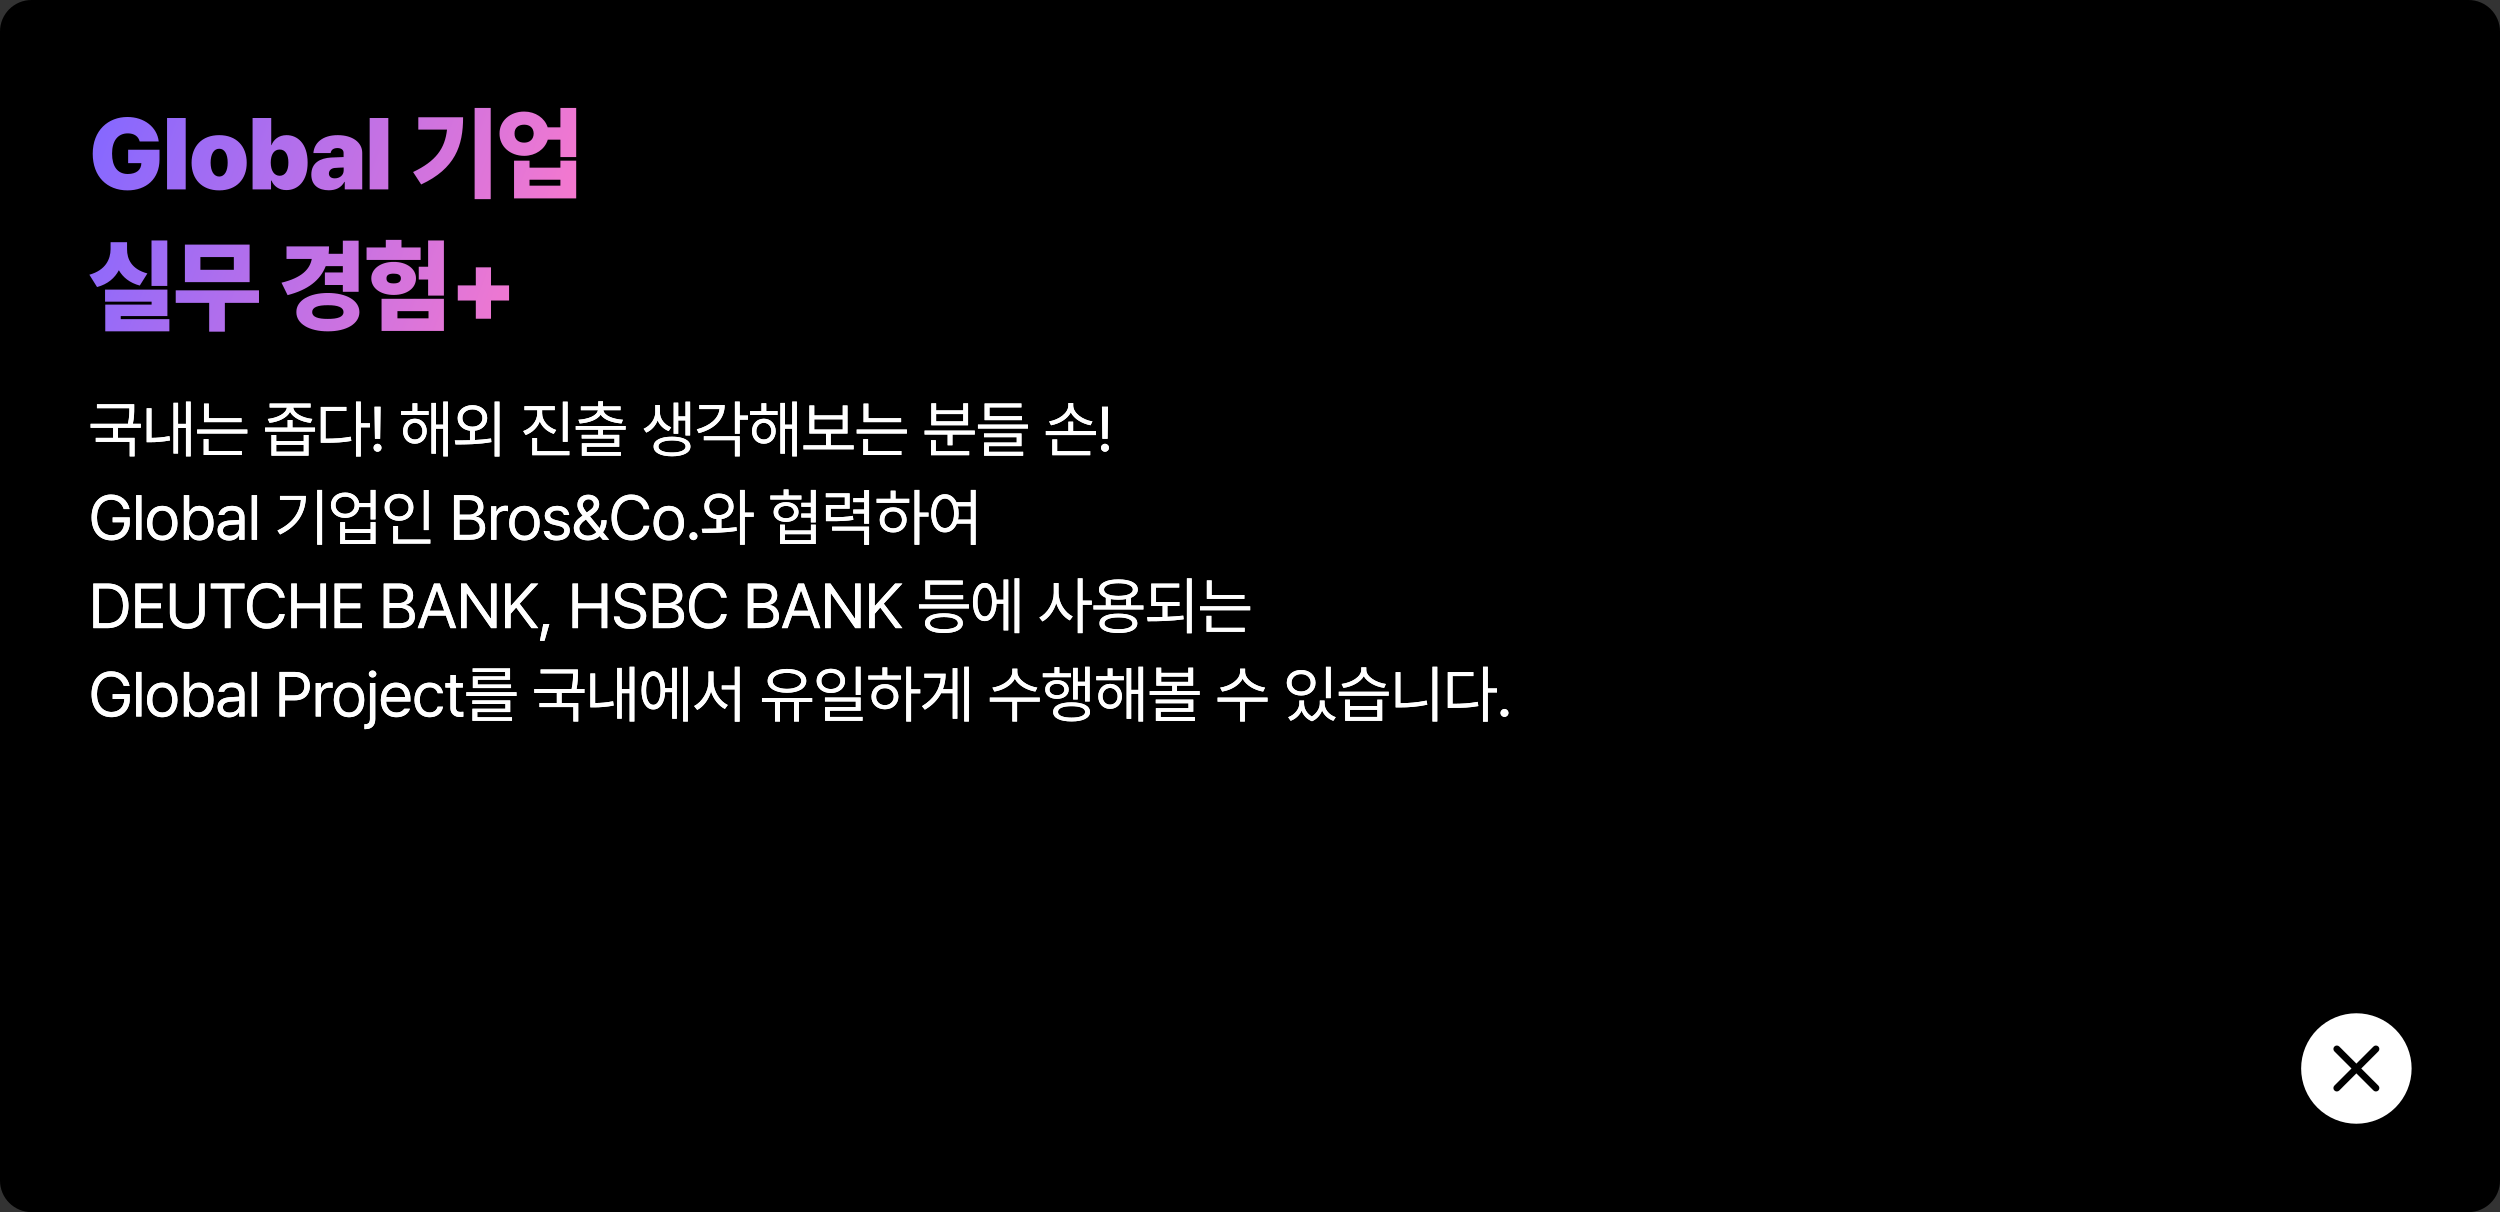 <svg width="792" height="384" viewBox="0 0 792 384" fill="none" xmlns="http://www.w3.org/2000/svg">
<rect x="0" y="0" width="792" height="384" fill="#333333" stroke="none"/>
<path d="M0 10C0 4.477 4.477 0 10 0H782C787.523 0 792 4.477 792 10V374C792 379.523 787.523 384 782 384H10C4.477 384 0 379.523 0 374V10Z" fill="black"/>
<path d="M0.5 10C0.5 4.753 4.753 0.5 10 0.5H782C787.247 0.5 791.5 4.753 791.5 10V374C791.5 379.247 787.247 383.5 782 383.5H10C4.753 383.5 0.5 379.247 0.5 374V10Z" stroke="black" stroke-opacity="0.1"/>
<g clip-path="url(#clip0_957_102782)">
<path fill-rule="evenodd" clip-rule="evenodd" d="M758.874 350.875C755.592 354.156 751.141 356 746.5 356C741.858 356 737.407 354.156 734.125 350.875C730.844 347.593 729 343.141 729 338.5C729 333.859 730.844 329.408 734.125 326.126C737.407 322.844 741.858 321 746.5 321C751.141 321 755.592 322.844 758.874 326.126C762.156 329.408 764 333.859 764 338.5C764 343.141 762.156 347.593 758.874 350.875ZM753.46 333.086C753.665 332.881 753.781 332.603 753.781 332.313C753.781 332.023 753.665 331.745 753.46 331.54C753.255 331.335 752.977 331.219 752.687 331.219C752.397 331.219 752.119 331.335 751.914 331.54L746.5 336.953L741.086 331.54C740.881 331.335 740.603 331.219 740.313 331.219C740.022 331.219 739.744 331.335 739.539 331.54C739.334 331.745 739.219 332.023 739.219 332.313C739.219 332.603 739.334 332.881 739.539 333.086L744.953 338.5L739.539 343.914C739.334 344.119 739.219 344.397 739.219 344.687C739.219 344.977 739.334 345.256 739.539 345.461C739.744 345.666 740.022 345.781 740.313 345.781C740.603 345.781 740.881 345.666 741.086 345.461L746.5 340.047L751.914 345.461C752.119 345.666 752.397 345.781 752.687 345.781C752.977 345.781 753.255 345.666 753.46 345.461C753.665 345.256 753.781 344.977 753.781 344.687C753.781 344.397 753.665 344.119 753.46 343.914L748.047 338.5L753.46 333.086Z" fill="white"/>
</g>
<path d="M42.512 128.078H30.715V129.328H40.988C40.998 130.617 40.998 132.15 40.539 134.27H28.703V135.52H35.852V138.723H30.344V139.992H41.086V144.582H42.629V138.723H37.375V135.52H44.602V134.27H42.082C42.512 132.18 42.512 130.617 42.512 129.328V128.078ZM60.413 127.219H58.909V134.289H56.409V127.609H54.963V143.684H56.409V135.598H58.909V144.582H60.413V127.219ZM46.467 140.09H47.541C49.456 140.09 51.448 139.963 53.87 139.523L53.674 138.156C51.565 138.586 49.709 138.713 47.991 138.723V129.348H46.467V140.09ZM76.516 132.492H66.145V127.863H64.622V133.723H76.516V132.492ZM62.454 137.336H78.352V136.086H62.454V137.336ZM64.524 144.152H76.614V142.883H66.048V139.113H64.524V144.152ZM98.392 127.844H85.423V129.113H90.882C90.707 130.988 87.835 132.414 84.838 132.727L85.404 133.957C88.265 133.615 90.931 132.365 91.888 130.461C92.845 132.365 95.531 133.615 98.392 133.957L98.939 132.727C95.951 132.414 93.07 130.988 92.894 129.113H98.392V127.844ZM83.978 136.73H99.798V135.461H92.65V133.059H91.127V135.461H83.978V136.73ZM85.99 144.348H97.748V137.805H96.224V139.719H87.513V137.805H85.99V144.348ZM87.513 143.098V140.93H96.224V143.098H87.513ZM114.301 127.219H112.777V144.621H114.301V135.383H117.211V134.094H114.301V127.219ZM101.625 140.266H102.992C106.293 140.266 108.568 140.168 111.293 139.68L111.098 138.352C108.51 138.83 106.293 138.967 103.148 138.977V130.188H109.73V128.918H101.625V140.266ZM120.561 128.859H118.647L118.784 139.016H120.424L120.561 128.859ZM118.354 141.848C118.334 142.541 118.92 143.107 119.604 143.117C120.297 143.107 120.864 142.541 120.854 141.848C120.864 141.164 120.297 140.598 119.604 140.598C118.92 140.598 118.334 141.164 118.354 141.848ZM135.777 130.227H132.202V127.746H130.679V130.227H127.066V131.477H135.777V130.227ZM127.691 136.594C127.691 138.928 129.263 140.568 131.421 140.578C133.609 140.568 135.171 138.928 135.191 136.594C135.171 134.289 133.609 132.658 131.421 132.648C129.263 132.658 127.691 134.289 127.691 136.594ZM129.058 136.594C129.058 135.07 130.044 133.957 131.421 133.938C132.808 133.957 133.823 135.07 133.823 136.594C133.823 138.137 132.808 139.24 131.421 139.23C130.044 139.24 129.058 138.137 129.058 136.594ZM136.675 143.723H138.12V135.812H140.425V144.582H141.89V127.219H140.425V134.543H138.12V127.648H136.675V143.723ZM149.673 128.352C146.929 128.371 144.976 130.012 144.986 132.434C144.976 134.621 146.568 136.164 148.892 136.447V139.465C147.154 139.523 145.504 139.523 144.088 139.523L144.302 140.812C147.427 140.803 151.695 140.793 155.67 140.051L155.552 138.918C153.912 139.172 152.154 139.318 150.435 139.406V136.447C152.75 136.174 154.332 134.621 154.341 132.434C154.332 130.012 152.398 128.371 149.673 128.352ZM146.49 132.434C146.48 130.803 147.818 129.699 149.673 129.699C151.509 129.699 152.847 130.803 152.838 132.434C152.847 134.045 151.509 135.178 149.673 135.168C147.818 135.178 146.48 134.045 146.49 132.434ZM156.705 144.621H158.228V127.219H156.705V144.621ZM171.745 130.949V129.934H175.748V128.684H166.139V129.934H170.202V130.949C170.192 133.41 168.356 135.666 165.748 136.574L166.549 137.805C168.62 137.043 170.25 135.48 171.002 133.508C171.793 135.334 173.395 136.76 175.416 137.453L176.198 136.223C173.6 135.402 171.754 133.293 171.745 130.949ZM168.62 144.211H180.377V142.922H170.143V138.762H168.62V144.211ZM178.307 139.973H179.83V127.238H178.307V139.973ZM198.2 134.953H182.399V136.145H189.528V137.766H184.294V138.918H194.665V140.422H184.333V144.387H196.696V143.215H185.856V141.516H196.169V137.766H191.032V136.145H198.2V134.953ZM183.239 132.98L183.688 134.152C186.598 133.908 189.216 133.01 190.29 131.359C191.354 133.01 193.971 133.908 196.872 134.152L197.341 132.98C194.137 132.775 191.423 131.691 191.149 129.953H196.598V128.742H191.032V127.121H189.528V128.742H184.02V129.953H189.421C189.137 131.691 186.423 132.775 183.239 132.98ZM209.06 130.676V128.312H207.595V130.676C207.586 132.609 206.189 134.855 203.904 135.852L204.744 137.043C206.453 136.301 207.703 134.826 208.337 133.176C208.962 134.67 210.164 135.91 211.834 136.555L212.634 135.383C210.408 134.543 209.07 132.6 209.06 130.676ZM207.068 141.457C207.048 143.4 209.275 144.543 212.888 144.543C216.482 144.543 218.718 143.4 218.728 141.457C218.718 139.494 216.482 138.342 212.888 138.352C209.275 138.342 207.048 139.494 207.068 141.457ZM208.591 141.457C208.572 140.256 210.222 139.533 212.888 139.523C215.525 139.533 217.185 140.256 217.205 141.457C217.185 142.639 215.525 143.361 212.888 143.352C210.222 143.361 208.572 142.639 208.591 141.457ZM213.416 137.414H214.861V133.176H217.166V137.961H218.63V127.238H217.166V131.906H214.861V127.57H213.416V137.414ZM234.344 127.219H232.82V137.414H234.344V132.941H236.961V131.633H234.344V127.219ZM220.75 136.027L221.375 137.219C226.502 135.861 229.568 132.727 229.578 128.332H221.531V129.602H227.947C227.635 132.551 225.008 134.875 220.75 136.027ZM222.977 139.465H232.82V144.582H234.344V138.215H222.977V139.465ZM246.327 130.227H242.752V127.746H241.229V130.227H237.616V131.477H246.327V130.227ZM238.241 136.594C238.241 138.928 239.813 140.568 241.971 140.578C244.159 140.568 245.721 138.928 245.741 136.594C245.721 134.289 244.159 132.658 241.971 132.648C239.813 132.658 238.241 134.289 238.241 136.594ZM239.608 136.594C239.608 135.07 240.594 133.957 241.971 133.938C243.358 133.957 244.373 135.07 244.373 136.594C244.373 138.137 243.358 139.24 241.971 139.23C240.594 139.24 239.608 138.137 239.608 136.594ZM247.225 143.723H248.67V135.812H250.975V144.582H252.44V127.219H250.975V134.543H248.67V127.648H247.225V143.723ZM270.438 141.086H263.192V137.336H268.485V128.449H266.981V131.594H257.958V128.449H256.415V137.336H261.688V141.086H254.54V142.355H270.438V141.086ZM257.958 136.086V132.844H266.981V136.086H257.958ZM285.468 132.492H275.097V127.863H273.573V133.723H285.468V132.492ZM271.405 137.336H287.304V136.086H271.405V137.336ZM273.476 144.152H285.566V142.883H274.999V139.113H273.476V144.152ZM308.809 136.418H292.91V137.668H300.215V141.066H301.738V137.668H308.809V136.418ZM294.941 144.211H307.031V142.922H296.465V139.465H294.941V144.211ZM295.039 134.719H306.68V127.785H305.156V130.012H296.562V127.785H295.039V134.719ZM296.562 133.469V131.184H305.156V133.469H296.562ZM325.655 134.523H309.815V135.754H325.655V134.523ZM311.729 138.508H322.1V140.188H311.768V144.387H324.131V143.137H313.291V141.34H323.604V137.316H311.729V138.508ZM311.924 133.098H323.76V131.848H313.467V129.055H323.584V127.824H311.924V133.098ZM345.382 142.922H334.913V139.211H333.37V144.211H345.382V142.922ZM331.32 137.824H347.198V136.535H339.972V133.586H338.468V136.535H331.32V137.824ZM332.355 133.508L332.98 134.719C335.597 134.23 338.155 132.746 339.23 130.637C340.304 132.746 342.862 134.221 345.48 134.719L346.085 133.508C343.048 133.029 339.991 130.93 339.991 128.469V127.688H338.448V128.469C338.448 130.91 335.392 133 332.355 133.508ZM351.017 128.859H349.103L349.24 139.016H350.88L351.017 128.859ZM348.81 141.848C348.791 142.541 349.377 143.107 350.06 143.117C350.754 143.107 351.32 142.541 351.31 141.848C351.32 141.164 350.754 140.598 350.06 140.598C349.377 140.598 348.791 141.164 348.81 141.848ZM39.211 161.273H41.027C40.5 158.539 38.195 156.664 35.207 156.664C31.574 156.664 29.006 159.457 29.016 163.93C29.006 168.402 31.545 171.195 35.324 171.195C38.693 171.195 41.105 168.939 41.105 165.434V163.91H35.695V165.453H39.387C39.357 167.963 37.707 169.545 35.324 169.555C32.707 169.545 30.725 167.572 30.715 163.93C30.725 160.277 32.707 158.305 35.207 158.305C37.228 158.305 38.605 159.457 39.211 161.273ZM44.807 156.859H43.127V171H44.807V156.859ZM51.419 171.215C54.3 171.225 56.233 169.037 56.223 165.746C56.233 162.436 54.3 160.258 51.419 160.258C48.528 160.258 46.575 162.436 46.575 165.746C46.575 169.037 48.528 171.225 51.419 171.215ZM48.255 165.746C48.264 163.637 49.261 161.742 51.419 161.742C53.557 161.742 54.544 163.637 54.544 165.746C54.544 167.865 53.557 169.73 51.419 169.73C49.261 169.73 48.264 167.865 48.255 165.746ZM58.245 171H59.866V169.379H60.062C60.423 169.965 61.116 171.225 63.148 171.215C65.784 171.225 67.65 169.096 67.659 165.727C67.65 162.367 65.784 160.258 63.128 160.258C61.058 160.258 60.423 161.508 60.062 162.074H59.925V156.859H58.245V171ZM59.886 165.688C59.886 163.334 60.941 161.762 62.894 161.762C64.945 161.762 65.95 163.471 65.96 165.688C65.95 167.943 64.915 169.711 62.894 169.711C60.96 169.711 59.886 168.07 59.886 165.688ZM68.939 167.992C68.939 170.062 70.541 171.244 72.552 171.254C74.398 171.244 75.365 170.268 75.716 169.555H75.794V171H77.455V164.008C77.465 160.668 74.857 160.258 73.47 160.258C71.127 160.258 69.466 161.439 69.252 163.148H71.009C71.244 162.338 72.054 161.723 73.392 161.723C74.994 161.723 75.794 162.504 75.794 163.852V164.711C75.316 164.721 73.607 164.818 72.923 164.867C71.088 165.004 68.939 165.561 68.939 167.992ZM70.619 168.07C70.629 166.908 71.595 166.371 73.119 166.273C73.627 166.244 75.296 166.117 75.794 166.088V167.152C75.794 168.49 74.74 169.76 72.845 169.75C71.556 169.76 70.629 169.193 70.619 168.07ZM81.43 156.859H79.75V171H81.43V156.859ZM102.036 155.219H100.493V172.582H102.036V155.219ZM87.895 168.07L88.735 169.32C94.555 166.527 96.88 162.104 96.899 157.113H88.696V158.363H95.337C94.995 162.514 92.593 165.844 87.895 168.07ZM109.351 156.039C106.704 156.029 104.829 157.689 104.839 160.043C104.829 162.426 106.704 164.066 109.351 164.066C111.704 164.066 113.491 162.699 113.794 160.648H117.417V164.535H118.96V155.219H117.417V159.379H113.784C113.452 157.387 111.675 156.029 109.351 156.039ZM106.304 160.043C106.304 158.441 107.564 157.328 109.351 157.348C111.099 157.328 112.359 158.441 112.359 160.043C112.359 161.625 111.099 162.768 109.351 162.777C107.564 162.768 106.304 161.625 106.304 160.043ZM107.769 172.348H118.96V165.414H117.417V167.621H109.312V165.414H107.769V172.348ZM109.312 171.098V168.852H117.417V171.098H109.312ZM135.787 155.238H134.263V167.934H135.787V155.238ZM121.861 160.707C121.851 163.236 123.814 164.994 126.412 164.984C129.009 164.994 130.953 163.236 130.963 160.707C130.953 158.207 129.009 156.459 126.412 156.449C123.814 156.459 121.851 158.207 121.861 160.707ZM123.365 160.707C123.345 159.008 124.654 157.797 126.412 157.797C128.14 157.797 129.459 159.008 129.459 160.707C129.459 162.436 128.14 163.637 126.412 163.637C124.654 163.637 123.345 162.436 123.365 160.707ZM124.576 172.211H136.334V170.922H126.099V166.645H124.576V172.211ZM143.815 171H148.952C152.291 171 153.688 169.369 153.698 167.25C153.688 165.004 152.145 163.793 150.827 163.715V163.578C152.057 163.236 153.141 162.426 153.131 160.609C153.141 158.529 151.745 156.859 148.776 156.859H143.815V171ZM145.573 169.438V164.574H149.03C150.846 164.574 152.008 165.795 151.998 167.23C152.008 168.461 151.149 169.438 148.932 169.438H145.573ZM145.573 163.051V158.422H148.776C150.621 158.422 151.452 159.398 151.452 160.629C151.452 162.104 150.25 163.061 148.717 163.051H145.573ZM155.583 171H157.262V164.32C157.262 162.895 158.395 161.84 159.919 161.84C160.358 161.84 160.807 161.928 160.934 161.957V160.258C160.739 160.238 160.309 160.229 160.055 160.219C158.805 160.229 157.702 160.941 157.321 162.016H157.204V160.395H155.583V171ZM166.159 171.215C169.04 171.225 170.974 169.037 170.964 165.746C170.974 162.436 169.04 160.258 166.159 160.258C163.269 160.258 161.316 162.436 161.316 165.746C161.316 169.037 163.269 171.225 166.159 171.215ZM162.995 165.746C163.005 163.637 164.001 161.742 166.159 161.742C168.298 161.742 169.284 163.637 169.284 165.746C169.284 167.865 168.298 169.73 166.159 169.73C164.001 169.73 163.005 167.865 162.995 165.746ZM178.67 163.148H180.31C180.095 161.43 178.718 160.258 176.521 160.258C174.187 160.258 172.595 161.566 172.595 163.383C172.595 164.799 173.582 165.805 175.427 166.234L177.029 166.605C178.23 166.889 178.767 167.377 178.767 168.129C178.767 169.125 177.82 169.76 176.306 169.75C174.968 169.76 174.216 169.262 174.021 168.227H172.263C172.546 170.16 173.962 171.225 176.345 171.215C179.002 171.225 180.496 169.867 180.505 168.031C180.496 166.557 179.568 165.609 177.673 165.16L176.091 164.77C174.851 164.467 174.285 163.988 174.275 163.285C174.285 162.396 175.212 161.693 176.521 161.684C177.761 161.693 178.435 162.27 178.67 163.148ZM186.297 171.195C187.596 171.195 189.051 170.736 189.969 169.809L190.965 171H192.977L191.014 168.617C191.561 167.914 192.146 166.752 192.156 164.789H190.535C190.535 165.756 190.311 166.605 189.949 167.318L186.902 163.617L187.938 162.836C189.09 161.977 189.812 161.039 189.812 159.691C189.812 158.1 188.504 156.723 186.375 156.723C184.285 156.723 182.938 158.031 182.938 159.945C182.938 161.195 183.611 162.172 184.578 163.334C182.928 164.477 181.785 165.531 181.785 167.25C181.785 169.535 183.514 171.195 186.297 171.195ZM183.504 167.25C183.504 166.84 183.855 165.863 185.125 164.945L185.613 164.574L188.963 168.607C188.191 169.32 187.225 169.711 186.258 169.711C184.588 169.711 183.504 168.559 183.504 167.25ZM184.617 159.965C184.617 159.096 185.369 158.168 186.434 158.168C187.439 158.168 188.123 158.988 188.133 159.691C188.123 160.639 187.605 161.166 186.824 161.684L185.887 162.377C185.193 161.537 184.617 160.746 184.617 159.965ZM203.944 161.312H205.702C205.174 158.373 202.86 156.664 199.998 156.664C196.366 156.664 193.739 159.457 193.748 163.93C193.739 168.402 196.366 171.195 199.998 171.195C202.87 171.195 205.194 169.457 205.702 166.566H203.944C203.524 168.5 201.864 169.545 199.998 169.555C197.44 169.545 195.457 167.572 195.448 163.93C195.457 160.277 197.44 158.305 199.998 158.305C201.864 158.305 203.534 159.359 203.944 161.312ZM211.884 171.215C214.764 171.225 216.698 169.037 216.688 165.746C216.698 162.436 214.764 160.258 211.884 160.258C208.993 160.258 207.04 162.436 207.04 165.746C207.04 169.037 208.993 171.225 211.884 171.215ZM208.72 165.746C208.729 163.637 209.725 161.742 211.884 161.742C214.022 161.742 215.009 163.637 215.009 165.746C215.009 167.865 214.022 169.73 211.884 169.73C209.725 169.73 208.729 167.865 208.72 165.746ZM219.687 171.117C220.38 171.107 220.946 170.541 220.937 169.848C220.946 169.164 220.38 168.598 219.687 168.598C219.003 168.598 218.417 169.164 218.437 169.848C218.417 170.541 219.003 171.107 219.687 171.117ZM227.763 156.352C225.048 156.371 223.125 158.012 223.134 160.434C223.125 162.621 224.697 164.174 227.002 164.447V167.455C225.322 167.504 223.711 167.514 222.314 167.523L222.568 168.812C225.625 168.832 229.726 168.793 233.408 168.168L233.31 167.016C231.796 167.211 230.166 167.328 228.545 167.396V164.447C230.8 164.154 232.382 162.611 232.392 160.434C232.382 158.012 230.429 156.371 227.763 156.352ZM224.638 160.434C224.619 158.803 225.937 157.689 227.763 157.68C229.56 157.689 230.869 158.803 230.888 160.434C230.869 162.064 229.56 163.197 227.763 163.188C225.937 163.197 224.619 162.064 224.638 160.434ZM234.423 172.582H235.947V163.715H238.779V162.387H235.947V155.219H234.423V172.582ZM253.877 156.977H249.795V155.062H248.272V156.977H244.053V158.246H253.877V156.977ZM245.088 162.23C245.069 164.105 246.67 165.336 249.014 165.336C251.338 165.336 252.969 164.105 252.979 162.23C252.969 160.336 251.338 159.096 249.014 159.086C246.67 159.096 245.069 160.336 245.088 162.23ZM246.514 162.23C246.504 161.059 247.5 160.277 249.014 160.277C250.508 160.277 251.534 161.059 251.553 162.23C251.534 163.393 250.508 164.174 249.014 164.184C247.5 164.174 246.504 163.393 246.514 162.23ZM247.12 172.348H258.428V166.215H256.905V168.051H248.643V166.215H247.12V172.348ZM248.643 171.117V169.242H256.905V171.117H248.643ZM253.858 163.949H256.885V165.492H258.428V155.219H256.885V159.281H253.877V160.551H256.885V162.68H253.858V163.949ZM269.161 156.293H261.622V157.523H267.637V159.984H261.661V165.102H262.891C266.407 165.102 268.175 165.043 270.333 164.691L270.177 163.422C268.136 163.793 266.446 163.861 263.184 163.852V161.156H269.161V156.293ZM263.614 168.09H273.77V172.621H275.313V166.84H263.614V168.09ZM270.313 162.68H273.77V165.902H275.313V155.238H273.77V157.816H270.313V159.066H273.77V161.41H270.313V162.68ZM291.241 155.219H289.718V172.582H291.241V163.656H294.152V162.387H291.241V155.219ZM277.706 159.281H288.038V158.012H283.702V155.434H282.179V158.012H277.706V159.281ZM278.702 164.711C278.693 167.064 280.489 168.695 282.96 168.695C285.411 168.695 287.198 167.064 287.218 164.711C287.198 162.367 285.411 160.727 282.96 160.727C280.489 160.727 278.693 162.367 278.702 164.711ZM280.167 164.711C280.157 163.139 281.339 162.006 282.96 162.016C284.562 162.006 285.734 163.139 285.753 164.711C285.734 166.293 284.562 167.406 282.96 167.387C281.339 167.406 280.157 166.293 280.167 164.711ZM299.357 156.566C296.789 156.576 294.992 158.93 295.002 162.621C294.992 166.322 296.789 168.666 299.357 168.656C301.037 168.666 302.384 167.641 303.107 165.883H307.56V172.621H309.084V155.219H307.56V159.105H303C302.248 157.504 300.949 156.576 299.357 156.566ZM296.466 162.621C296.476 159.799 297.648 157.943 299.357 157.934C301.056 157.943 302.248 159.799 302.248 162.621C302.248 165.443 301.056 167.299 299.357 167.289C297.648 167.299 296.476 165.443 296.466 162.621ZM303.439 160.395H307.56V164.613H303.498C303.625 164.008 303.693 163.334 303.693 162.621C303.693 161.811 303.605 161.068 303.439 160.395ZM33.957 199C38.264 199 40.695 196.324 40.695 191.91C40.695 187.506 38.264 184.859 34.133 184.859H29.562V199H33.957ZM31.32 197.438V186.422H34.016C37.307 186.422 38.977 188.492 38.977 191.91C38.977 195.338 37.307 197.438 33.84 197.438H31.32ZM42.873 199H51.545V197.438H44.631V192.691H50.998V191.148H44.631V186.422H51.448V184.859H42.873V199ZM63.079 184.859V194.078C63.069 196.129 61.663 197.604 59.329 197.613C56.995 197.604 55.569 196.129 55.579 194.078V184.859H53.821V194.215C53.821 197.125 55.989 199.244 59.329 199.254C62.659 199.244 64.837 197.125 64.837 194.215V184.859H63.079ZM66.781 186.422H71.234V199H73.011V186.422H77.445V184.859H66.781V186.422ZM88.451 189.312H90.209C89.681 186.373 87.367 184.664 84.505 184.664C80.873 184.664 78.246 187.457 78.255 191.93C78.246 196.402 80.873 199.195 84.505 199.195C87.377 199.195 89.701 197.457 90.209 194.566H88.451C88.031 196.5 86.371 197.545 84.505 197.555C81.947 197.545 79.965 195.572 79.955 191.93C79.965 188.277 81.947 186.305 84.505 186.305C86.371 186.305 88.041 187.359 88.451 189.312ZM92.269 199H94.027V192.691H101.508V199H103.285V184.859H101.508V191.148H94.027V184.859H92.269V199ZM105.991 199H114.662V197.438H107.748V192.691H114.116V191.148H107.748V186.422H114.565V184.859H105.991V199ZM121.558 199H126.695C130.034 199 131.431 197.369 131.441 195.25C131.431 193.004 129.888 191.793 128.57 191.715V191.578C129.8 191.236 130.884 190.426 130.874 188.609C130.884 186.529 129.488 184.859 126.519 184.859H121.558V199ZM123.316 197.438V192.574H126.773C128.589 192.574 129.751 193.795 129.741 195.23C129.751 196.461 128.892 197.438 126.675 197.438H123.316ZM123.316 191.051V186.422H126.519C128.364 186.422 129.195 187.398 129.195 188.629C129.195 190.104 127.993 191.061 126.46 191.051H123.316ZM134.166 199L135.582 195.016H141.265L142.681 199H144.537L139.361 184.859H137.505L132.33 199H134.166ZM136.119 193.473L138.365 187.145H138.482L140.728 193.473H136.119ZM157.281 184.859H155.543V195.895H155.406L147.75 184.859H146.051V199H147.809V187.984H147.945L155.602 199H157.281V184.859ZM160.006 199H161.764V194.449L163.522 192.457L168.385 199H170.534L164.616 191.246L170.534 184.859H168.229L161.94 191.852H161.764V184.859H160.006V199ZM174.02 197.691H172.126L171.052 203.004H172.497L174.02 197.691ZM181.365 199H183.123V192.691H190.603V199H192.38V184.859H190.603V191.148H183.123V184.859H181.365V199ZM202.801 188.414H204.52C204.451 186.266 202.479 184.664 199.734 184.664C196.99 184.664 194.861 186.236 194.871 188.629C194.861 190.543 196.248 191.676 198.465 192.32L200.203 192.789C201.688 193.209 202.996 193.736 202.996 195.113C202.996 196.656 201.531 197.662 199.578 197.652C197.898 197.662 196.424 196.91 196.277 195.328H194.48C194.646 197.672 196.531 199.244 199.578 199.254C202.859 199.244 204.715 197.457 204.715 195.152C204.715 192.506 202.225 191.637 200.711 191.246L199.305 190.855C198.23 190.592 196.58 190.035 196.57 188.551C196.58 187.203 197.801 186.227 199.676 186.227C201.365 186.227 202.654 187.027 202.801 188.414ZM206.834 199H211.971C215.311 199 216.707 197.369 216.717 195.25C216.707 193.004 215.164 191.793 213.846 191.715V191.578C215.077 191.236 216.161 190.426 216.151 188.609C216.161 186.529 214.764 184.859 211.795 184.859H206.834V199ZM208.592 197.438V192.574H212.049C213.866 192.574 215.028 193.795 215.018 195.23C215.028 196.461 214.168 197.438 211.952 197.438H208.592ZM208.592 191.051V186.422H211.795C213.641 186.422 214.471 187.398 214.471 188.629C214.471 190.104 213.27 191.061 211.737 191.051H208.592ZM228.466 189.312H230.223C229.696 186.373 227.382 184.664 224.52 184.664C220.887 184.664 218.261 187.457 218.27 191.93C218.261 196.402 220.887 199.195 224.52 199.195C227.391 199.195 229.716 197.457 230.223 194.566H228.466C228.046 196.5 226.386 197.545 224.52 197.555C221.962 197.545 219.979 195.572 219.97 191.93C219.979 188.277 221.962 186.305 224.52 186.305C226.386 186.305 228.055 187.359 228.466 189.312ZM236.904 199H242.041C245.38 199 246.777 197.369 246.787 195.25C246.777 193.004 245.234 191.793 243.916 191.715V191.578C245.146 191.236 246.23 190.426 246.22 188.609C246.23 186.529 244.834 184.859 241.865 184.859H236.904V199ZM238.662 197.438V192.574H242.119C243.935 192.574 245.097 193.795 245.087 195.23C245.097 196.461 244.238 197.438 242.021 197.438H238.662ZM238.662 191.051V186.422H241.865C243.711 186.422 244.541 187.398 244.541 188.629C244.541 190.104 243.339 191.061 241.806 191.051H238.662ZM249.512 199L250.928 195.016H256.611L258.027 199H259.883L254.707 184.859H252.852L247.676 199H249.512ZM251.465 193.473L253.711 187.145H253.828L256.074 193.473H251.465ZM272.627 184.859H270.889V195.895H270.752L263.096 184.859H261.397V199H263.155V187.984H263.291L270.948 199H272.627V184.859ZM275.352 199H277.11V194.449L278.868 192.457L283.731 199H285.88L279.962 191.246L285.88 184.859H283.575L277.286 191.852H277.11V184.859H275.352V199ZM306.974 191.48H291.134V192.77H306.974V191.48ZM293.048 197.418C293.039 199.43 295.295 200.543 299.045 200.543C302.765 200.543 305.002 199.43 305.021 197.418C305.002 195.426 302.765 194.293 299.045 194.293C295.295 194.293 293.039 195.426 293.048 197.418ZM293.146 189.82H305.119V188.57H294.65V185.211H305.002V183.922H293.146V189.82ZM294.611 197.418C294.591 196.207 296.261 195.504 299.045 195.484C301.798 195.504 303.468 196.207 303.478 197.418C303.468 198.639 301.798 199.332 299.045 199.332C296.261 199.332 294.591 198.639 294.611 197.418ZM322.902 183.219H321.418V200.582H322.902V183.219ZM308.234 190.719C308.244 194.41 309.709 196.764 311.965 196.754C314.104 196.764 315.559 194.645 315.705 191.266H317.941V199.703H319.406V183.59H317.941V189.996H315.695C315.5 186.725 314.074 184.693 311.965 184.684C309.709 184.693 308.244 187.027 308.234 190.719ZM309.68 190.719C309.66 187.896 310.559 186.129 311.965 186.129C313.381 186.129 314.279 187.896 314.27 190.719C314.279 193.531 313.381 195.309 311.965 195.289C310.559 195.309 309.66 193.531 309.68 190.719ZM335.345 187.887V184.723H333.841V187.887C333.821 191.061 331.809 194.391 329.27 195.641L330.247 196.871C332.2 195.826 333.841 193.629 334.612 191.07C335.384 193.482 336.985 195.543 338.899 196.539L339.837 195.309C337.366 194.098 335.345 190.943 335.345 187.887ZM341.438 200.582H342.962V191.598H345.872V190.27H342.962V183.219H341.438V200.582ZM362.23 191.812H358.304V189.361C359.671 188.814 360.443 187.936 360.452 186.773C360.443 184.732 358.099 183.561 354.32 183.551C350.511 183.561 348.167 184.732 348.167 186.773C348.167 187.945 348.948 188.824 350.335 189.361V191.812H346.409V193.082H362.23V191.812ZM348.323 197.477C348.314 199.459 350.55 200.543 354.32 200.543C358.04 200.543 360.277 199.459 360.296 197.477C360.277 195.494 358.04 194.4 354.32 194.41C350.55 194.4 348.314 195.494 348.323 197.477ZM349.749 186.773C349.739 185.523 351.478 184.762 354.32 184.762C357.132 184.762 358.88 185.523 358.89 186.773C358.88 188.043 357.132 188.775 354.32 188.785C351.478 188.775 349.739 188.043 349.749 186.773ZM349.886 197.477C349.866 196.295 351.536 195.602 354.32 195.582C357.073 195.602 358.743 196.295 358.753 197.477C358.743 198.658 357.073 199.361 354.32 199.352C351.536 199.361 349.866 198.658 349.886 197.477ZM351.859 191.812V189.781C352.591 189.908 353.411 189.977 354.32 189.977C355.228 189.977 356.048 189.908 356.78 189.771V191.812H351.859ZM373.646 190.719H366.224V186.129H373.568V184.879H364.72V191.988H368.314V195.465C366.586 195.514 364.906 195.523 363.392 195.523L363.607 196.812C366.927 196.822 371.127 196.744 374.974 196.188L374.857 195.035C373.246 195.221 371.537 195.338 369.837 195.406V191.988H373.646V190.719ZM376.009 200.621H377.533V183.219H376.009V200.621ZM394.223 188.492H383.852V183.863H382.328V189.723H394.223V188.492ZM380.16 193.336H396.059V192.086H380.16V193.336ZM382.23 200.152H394.32V198.883H383.754V195.113H382.23V200.152ZM39.211 217.273H41.027C40.5 214.539 38.195 212.664 35.207 212.664C31.574 212.664 29.006 215.457 29.016 219.93C29.006 224.402 31.545 227.195 35.324 227.195C38.693 227.195 41.105 224.939 41.105 221.434V219.91H35.695V221.453H39.387C39.357 223.963 37.707 225.545 35.324 225.555C32.707 225.545 30.725 223.572 30.715 219.93C30.725 216.277 32.707 214.305 35.207 214.305C37.228 214.305 38.605 215.457 39.211 217.273ZM44.807 212.859H43.127V227H44.807V212.859ZM51.419 227.215C54.3 227.225 56.233 225.037 56.223 221.746C56.233 218.436 54.3 216.258 51.419 216.258C48.528 216.258 46.575 218.436 46.575 221.746C46.575 225.037 48.528 227.225 51.419 227.215ZM48.255 221.746C48.264 219.637 49.261 217.742 51.419 217.742C53.557 217.742 54.544 219.637 54.544 221.746C54.544 223.865 53.557 225.73 51.419 225.73C49.261 225.73 48.264 223.865 48.255 221.746ZM58.245 227H59.866V225.379H60.062C60.423 225.965 61.116 227.225 63.148 227.215C65.784 227.225 67.65 225.096 67.659 221.727C67.65 218.367 65.784 216.258 63.128 216.258C61.058 216.258 60.423 217.508 60.062 218.074H59.925V212.859H58.245V227ZM59.886 221.688C59.886 219.334 60.941 217.762 62.894 217.762C64.945 217.762 65.95 219.471 65.96 221.688C65.95 223.943 64.915 225.711 62.894 225.711C60.96 225.711 59.886 224.07 59.886 221.688ZM68.939 223.992C68.939 226.062 70.541 227.244 72.552 227.254C74.398 227.244 75.365 226.268 75.716 225.555H75.794V227H77.455V220.008C77.465 216.668 74.857 216.258 73.47 216.258C71.127 216.258 69.466 217.439 69.252 219.148H71.009C71.244 218.338 72.054 217.723 73.392 217.723C74.994 217.723 75.794 218.504 75.794 219.852V220.711C75.316 220.721 73.607 220.818 72.923 220.867C71.088 221.004 68.939 221.561 68.939 223.992ZM70.619 224.07C70.629 222.908 71.595 222.371 73.119 222.273C73.627 222.244 75.296 222.117 75.794 222.088V223.152C75.794 224.49 74.74 225.76 72.845 225.75C71.556 225.76 70.629 225.193 70.619 224.07ZM81.43 212.859H79.75V227H81.43V212.859ZM88.54 227H90.298V221.863H93.364C96.655 221.863 98.169 219.861 98.169 217.352C98.169 214.832 96.655 212.859 93.344 212.859H88.54V227ZM90.298 220.301V214.422H93.266C95.542 214.422 96.421 215.662 96.43 217.352C96.421 219.031 95.542 220.301 93.286 220.301H90.298ZM100.015 227H101.695V220.32C101.695 218.895 102.827 217.84 104.351 217.84C104.79 217.84 105.239 217.928 105.366 217.957V216.258C105.171 216.238 104.741 216.229 104.488 216.219C103.238 216.229 102.134 216.941 101.753 218.016H101.636V216.395H100.015V227ZM110.591 227.215C113.472 227.225 115.406 225.037 115.396 221.746C115.406 218.436 113.472 216.258 110.591 216.258C107.701 216.258 105.748 218.436 105.748 221.746C105.748 225.037 107.701 227.225 110.591 227.215ZM107.427 221.746C107.437 219.637 108.433 217.742 110.591 217.742C112.73 217.742 113.716 219.637 113.716 221.746C113.716 223.865 112.73 225.73 110.591 225.73C108.433 225.73 107.437 223.865 107.427 221.746ZM117.203 216.395V227.762C117.193 228.826 116.754 229.432 115.777 229.422C115.66 229.432 115.562 229.432 115.445 229.422V230.984C115.582 230.975 115.689 230.975 115.797 230.984C117.857 230.975 118.883 229.744 118.883 227.762V216.395H117.203ZM116.852 213.523C116.842 214.139 117.379 214.637 118.023 214.637C118.668 214.637 119.205 214.139 119.215 213.523C119.205 212.898 118.668 212.4 118.023 212.41C117.379 212.4 116.842 212.898 116.852 213.523ZM125.612 227.215C127.799 227.225 129.371 226.131 129.87 224.52H128.073C127.682 225.174 126.881 225.73 125.612 225.73C123.727 225.73 122.418 224.5 122.33 222.254H130.026V221.551C130.036 217.625 127.682 216.258 125.455 216.258C122.575 216.258 120.651 218.523 120.651 221.785C120.651 225.037 122.545 227.225 125.612 227.215ZM122.34 220.828C122.457 219.188 123.62 217.742 125.455 217.742C127.204 217.742 128.317 219.061 128.327 220.828H122.34ZM136.149 227.215C138.503 227.225 140.065 225.77 140.329 223.875H138.649C138.356 225.037 137.399 225.711 136.149 225.711C134.225 225.711 132.995 224.139 132.985 221.688C132.995 219.305 134.255 217.742 136.149 217.742C137.565 217.742 138.405 218.631 138.649 219.598H140.329C140.065 217.596 138.366 216.258 136.11 216.258C133.229 216.258 131.305 218.523 131.305 221.746C131.305 224.93 133.141 227.225 136.149 227.215ZM146.628 216.395H144.402V213.855H142.702V216.395H141.101V217.801H142.702V224.383C142.712 226.258 144.196 227.137 145.613 227.137C146.111 227.137 146.521 227.098 146.784 227.059V225.496C146.54 225.506 146.091 225.535 145.788 225.535C145.075 225.535 144.392 225.311 144.402 223.953V217.801H146.628V216.395ZM163.63 219.285H147.732V220.496H163.63V219.285ZM149.646 223.035H160.115V224.52H149.666V228.348H162.205V227.234H151.209V225.574H161.638V221.883H149.646V223.035ZM149.744 212.859H160.037V214.285H149.802V217.977H161.892V216.863H151.326V215.34H161.58V211.746H149.744V212.859ZM183.065 212.078H171.268V213.328H181.541C181.551 214.617 181.551 216.15 181.092 218.27H169.256V219.52H176.405V222.723H170.897V223.992H181.639V228.582H183.182V222.723H177.928V219.52H185.155V218.27H182.635C183.065 216.18 183.065 214.617 183.065 213.328V212.078ZM200.966 211.219H199.462V218.289H196.962V211.609H195.516V227.684H196.962V219.598H199.462V228.582H200.966V211.219ZM187.02 224.09H188.095C190.009 224.09 192.001 223.963 194.423 223.523L194.227 222.156C192.118 222.586 190.262 222.713 188.544 222.723V213.348H187.02V224.09ZM217.909 211.219H216.425V228.582H217.909V211.219ZM203.241 218.719C203.251 222.41 204.716 224.764 206.972 224.754C209.111 224.764 210.566 222.645 210.712 219.266H212.948V227.703H214.413V211.59H212.948V217.996H210.702C210.507 214.725 209.081 212.693 206.972 212.684C204.716 212.693 203.251 215.027 203.241 218.719ZM204.687 218.719C204.667 215.896 205.566 214.129 206.972 214.129C208.388 214.129 209.286 215.896 209.277 218.719C209.286 221.531 208.388 223.309 206.972 223.289C205.566 223.309 204.667 221.531 204.687 218.719ZM226.025 215.887V212.723H224.462V215.887C224.453 219.09 222.441 222.43 219.892 223.68L220.888 224.91C222.861 223.865 224.492 221.639 225.263 219.041C226.035 221.512 227.666 223.582 229.638 224.598L230.556 223.348C228.037 222.195 226.015 219.031 226.025 215.887ZM228.662 218.406H232.783V228.621H234.306V211.219H232.783V217.156H228.662V218.406ZM257.295 221.121H241.397V222.391H245.518V228.582H247.1V222.391H251.553V228.582H253.096V222.391H257.295V221.121ZM243.194 215.711C243.204 218.025 245.655 219.471 249.307 219.461C252.95 219.471 255.42 218.025 255.42 215.711C255.42 213.396 252.95 211.932 249.307 211.922C245.655 211.932 243.204 213.396 243.194 215.711ZM244.776 215.711C244.756 214.168 246.602 213.172 249.307 213.172C252.012 213.172 253.848 214.168 253.858 215.711C253.848 217.244 252.012 218.23 249.307 218.23C246.602 218.23 244.756 217.244 244.776 215.711ZM263.223 211.863C260.596 211.873 258.702 213.455 258.712 215.711C258.702 217.977 260.596 219.539 263.223 219.539C265.821 219.539 267.706 217.977 267.716 215.711C267.706 213.455 265.821 211.873 263.223 211.863ZM260.216 215.711C260.196 214.207 261.475 213.143 263.223 213.152C264.942 213.143 266.231 214.207 266.231 215.711C266.231 217.234 264.942 218.289 263.223 218.289C261.475 218.289 260.196 217.234 260.216 215.711ZM261.348 222.215H271.114V224.012H261.387V228.348H273.262V227.117H262.891V225.164H272.637V220.984H261.348V222.215ZM271.114 220.145H272.637V211.219H271.114V220.145ZM288.624 211.219H287.101V228.582H288.624V219.656H291.534V218.387H288.624V211.219ZM275.089 215.281H285.421V214.012H281.085V211.434H279.562V214.012H275.089V215.281ZM276.085 220.711C276.075 223.064 277.872 224.695 280.343 224.695C282.794 224.695 284.581 223.064 284.601 220.711C284.581 218.367 282.794 216.727 280.343 216.727C277.872 216.727 276.075 218.367 276.085 220.711ZM277.55 220.711C277.54 219.139 278.722 218.006 280.343 218.016C281.945 218.006 283.116 219.139 283.136 220.711C283.116 222.293 281.945 223.406 280.343 223.387C278.722 223.406 277.54 222.293 277.55 220.711ZM306.935 211.219H305.47V228.582H306.935V211.219ZM292.091 223.719L292.99 224.832C295.412 223.406 297.091 221.619 298.136 219.598H301.818V227.703H303.283V211.688H301.818V218.348H298.703C299.298 216.805 299.572 215.154 299.572 213.445H292.834V214.715H298.048C297.755 218.348 295.861 221.482 292.091 223.719ZM322.288 212.84V211.844H320.705V212.84C320.705 215.33 317.532 217.4 314.397 217.84L315.022 219.09C317.727 218.641 320.393 217.166 321.506 215.018C322.62 217.146 325.295 218.641 327.991 219.09L328.616 217.84C325.481 217.4 322.297 215.291 322.288 212.84ZM313.577 222.293H320.705V228.582H322.209V222.293H329.397V221.004H313.577V222.293ZM345.208 211.219H343.743V215.965H341.419V211.57H339.973V221.59H341.419V217.234H343.743V222.215H345.208V211.219ZM330.364 214.539H339.27V213.309H335.598V211.355H334.075V213.309H330.364V214.539ZM331.126 218.445C331.116 220.232 332.649 221.395 334.837 221.395C337.034 221.395 338.557 220.232 338.567 218.445C338.557 216.629 337.034 215.467 334.837 215.477C332.649 215.467 331.116 216.629 331.126 218.445ZM332.493 218.445C332.493 217.342 333.45 216.609 334.837 216.609C336.223 216.609 337.18 217.342 337.18 218.445C337.18 219.51 336.223 220.242 334.837 220.242C333.45 220.242 332.493 219.51 332.493 218.445ZM333.645 225.555C333.626 227.459 335.804 228.543 339.466 228.543C343.118 228.543 345.296 227.459 345.305 225.555C345.296 223.602 343.118 222.508 339.466 222.508C335.804 222.508 333.626 223.602 333.645 225.555ZM335.169 225.555C335.149 224.363 336.761 223.699 339.466 223.719C342.161 223.699 343.763 224.363 343.782 225.555C343.763 226.678 342.161 227.361 339.466 227.352C336.761 227.361 335.149 226.678 335.169 225.555ZM356.019 214.227H352.445V211.746H350.921V214.227H347.308V215.477H356.019V214.227ZM347.933 220.594C347.933 222.928 349.505 224.568 351.663 224.578C353.851 224.568 355.413 222.928 355.433 220.594C355.413 218.289 353.851 216.658 351.663 216.648C349.505 216.658 347.933 218.289 347.933 220.594ZM349.3 220.594C349.3 219.07 350.286 217.957 351.663 217.938C353.05 217.957 354.066 219.07 354.066 220.594C354.066 222.137 353.05 223.24 351.663 223.23C350.286 223.24 349.3 222.137 349.3 220.594ZM356.917 227.723H358.362V219.812H360.667V228.582H362.132V211.219H360.667V218.543H358.362V211.648H356.917V227.723ZM367.865 211.512H366.341V217.215H371.361V218.934H364.232V220.184H380.052V218.934H372.865V217.215H377.982V211.512H376.459V213.172H367.865V211.512ZM366.146 222.801H376.517V224.344H366.185V228.387H378.548V227.176H367.709V225.477H378.021V221.629H366.146V222.801ZM367.865 216.023V214.344H376.459V216.023H367.865ZM394.448 212.84V211.844H392.866V212.84C392.866 215.33 389.692 217.4 386.557 217.84L387.182 219.09C389.887 218.641 392.553 217.166 393.666 215.018C394.78 217.146 397.455 218.641 400.151 219.09L400.776 217.84C397.641 217.4 394.457 215.291 394.448 212.84ZM385.737 222.293H392.866V228.582H394.37V222.293H401.557V221.004H385.737V222.293ZM413.12 222.879V221.922H411.636V222.879C411.616 224.539 410.298 226.395 408.101 227.215L408.882 228.348C410.542 227.723 411.734 226.512 412.359 225.115C412.876 226.57 413.95 227.84 415.64 228.484C417.241 227.811 418.306 226.473 418.843 225.066C419.448 226.521 420.659 227.732 422.398 228.348L423.159 227.215C420.933 226.443 419.614 224.666 419.624 222.879V221.922H418.12V222.879C418.13 224.217 417.251 225.955 415.591 226.98C413.941 226.043 413.111 224.412 413.12 222.879ZM407.652 216.316C407.642 218.699 409.566 220.34 412.202 220.34C414.839 220.34 416.743 218.699 416.753 216.316C416.743 213.895 414.839 212.244 412.202 212.254C409.566 212.244 407.642 213.895 407.652 216.316ZM409.155 216.316C409.136 214.695 410.415 213.543 412.202 213.562C413.97 213.543 415.249 214.695 415.249 216.316C415.249 217.928 413.97 219.061 412.202 219.07C410.415 219.061 409.136 217.928 409.155 216.316ZM420.054 221.16H421.577V211.238H420.054V221.16ZM427.662 221.648H426.138V228.348H437.877V221.648H436.334V223.68H427.662V221.648ZM424.127 220.418H439.947V219.148H424.127V220.418ZM425.025 216.688L425.611 217.918C428.287 217.518 430.943 216.16 432.046 214.207C433.15 216.15 435.796 217.518 438.482 217.918L439.048 216.688C435.992 216.297 432.828 214.373 432.837 212.234V211.414H431.255V212.234C431.255 214.441 428.121 216.268 425.025 216.688ZM427.662 227.117V224.891H436.334V227.117H427.662ZM455.328 211.219H453.805V228.582H455.328V211.219ZM442.145 224.109H443.551C446.334 224.109 449.078 223.895 452.164 223.25L451.949 221.941C449.039 222.557 446.305 222.762 443.648 222.781V212.938H442.145V224.109ZM471.334 211.219H469.811V228.621H471.334V219.383H474.245V218.094H471.334V211.219ZM458.659 224.266H460.026C463.327 224.266 465.602 224.168 468.327 223.68L468.131 222.352C465.543 222.83 463.327 222.967 460.182 222.977V214.188H466.764V212.918H458.659V224.266ZM476.618 227.117C477.311 227.107 477.878 226.541 477.868 225.848C477.878 225.164 477.311 224.598 476.618 224.598C475.934 224.598 475.348 225.164 475.368 225.848C475.348 226.541 475.934 227.107 476.618 227.117Z" fill="white"/>
<path d="M42.512 128.078H30.715V129.328H40.988C40.998 130.617 40.998 132.15 40.539 134.27H28.703V135.52H35.852V138.723H30.344V139.992H41.086V144.582H42.629V138.723H37.375V135.52H44.602V134.27H42.082C42.512 132.18 42.512 130.617 42.512 129.328V128.078ZM60.413 127.219H58.909V134.289H56.409V127.609H54.963V143.684H56.409V135.598H58.909V144.582H60.413V127.219ZM46.467 140.09H47.541C49.456 140.09 51.448 139.963 53.87 139.523L53.674 138.156C51.565 138.586 49.709 138.713 47.991 138.723V129.348H46.467V140.09ZM76.516 132.492H66.145V127.863H64.622V133.723H76.516V132.492ZM62.454 137.336H78.352V136.086H62.454V137.336ZM64.524 144.152H76.614V142.883H66.048V139.113H64.524V144.152ZM98.392 127.844H85.423V129.113H90.882C90.707 130.988 87.835 132.414 84.838 132.727L85.404 133.957C88.265 133.615 90.931 132.365 91.888 130.461C92.845 132.365 95.531 133.615 98.392 133.957L98.939 132.727C95.951 132.414 93.07 130.988 92.894 129.113H98.392V127.844ZM83.978 136.73H99.798V135.461H92.65V133.059H91.127V135.461H83.978V136.73ZM85.99 144.348H97.748V137.805H96.224V139.719H87.513V137.805H85.99V144.348ZM87.513 143.098V140.93H96.224V143.098H87.513ZM114.301 127.219H112.777V144.621H114.301V135.383H117.211V134.094H114.301V127.219ZM101.625 140.266H102.992C106.293 140.266 108.568 140.168 111.293 139.68L111.098 138.352C108.51 138.83 106.293 138.967 103.148 138.977V130.188H109.73V128.918H101.625V140.266ZM120.561 128.859H118.647L118.784 139.016H120.424L120.561 128.859ZM118.354 141.848C118.334 142.541 118.92 143.107 119.604 143.117C120.297 143.107 120.864 142.541 120.854 141.848C120.864 141.164 120.297 140.598 119.604 140.598C118.92 140.598 118.334 141.164 118.354 141.848ZM135.777 130.227H132.202V127.746H130.679V130.227H127.066V131.477H135.777V130.227ZM127.691 136.594C127.691 138.928 129.263 140.568 131.421 140.578C133.609 140.568 135.171 138.928 135.191 136.594C135.171 134.289 133.609 132.658 131.421 132.648C129.263 132.658 127.691 134.289 127.691 136.594ZM129.058 136.594C129.058 135.07 130.044 133.957 131.421 133.938C132.808 133.957 133.823 135.07 133.823 136.594C133.823 138.137 132.808 139.24 131.421 139.23C130.044 139.24 129.058 138.137 129.058 136.594ZM136.675 143.723H138.12V135.812H140.425V144.582H141.89V127.219H140.425V134.543H138.12V127.648H136.675V143.723ZM149.673 128.352C146.929 128.371 144.976 130.012 144.986 132.434C144.976 134.621 146.568 136.164 148.892 136.447V139.465C147.154 139.523 145.504 139.523 144.088 139.523L144.302 140.812C147.427 140.803 151.695 140.793 155.67 140.051L155.552 138.918C153.912 139.172 152.154 139.318 150.435 139.406V136.447C152.75 136.174 154.332 134.621 154.341 132.434C154.332 130.012 152.398 128.371 149.673 128.352ZM146.49 132.434C146.48 130.803 147.818 129.699 149.673 129.699C151.509 129.699 152.847 130.803 152.838 132.434C152.847 134.045 151.509 135.178 149.673 135.168C147.818 135.178 146.48 134.045 146.49 132.434ZM156.705 144.621H158.228V127.219H156.705V144.621ZM171.745 130.949V129.934H175.748V128.684H166.139V129.934H170.202V130.949C170.192 133.41 168.356 135.666 165.748 136.574L166.549 137.805C168.62 137.043 170.25 135.48 171.002 133.508C171.793 135.334 173.395 136.76 175.416 137.453L176.198 136.223C173.6 135.402 171.754 133.293 171.745 130.949ZM168.62 144.211H180.377V142.922H170.143V138.762H168.62V144.211ZM178.307 139.973H179.83V127.238H178.307V139.973ZM198.2 134.953H182.399V136.145H189.528V137.766H184.294V138.918H194.665V140.422H184.333V144.387H196.696V143.215H185.856V141.516H196.169V137.766H191.032V136.145H198.2V134.953ZM183.239 132.98L183.688 134.152C186.598 133.908 189.216 133.01 190.29 131.359C191.354 133.01 193.971 133.908 196.872 134.152L197.341 132.98C194.137 132.775 191.423 131.691 191.149 129.953H196.598V128.742H191.032V127.121H189.528V128.742H184.02V129.953H189.421C189.137 131.691 186.423 132.775 183.239 132.98ZM209.06 130.676V128.312H207.595V130.676C207.586 132.609 206.189 134.855 203.904 135.852L204.744 137.043C206.453 136.301 207.703 134.826 208.337 133.176C208.962 134.67 210.164 135.91 211.834 136.555L212.634 135.383C210.408 134.543 209.07 132.6 209.06 130.676ZM207.068 141.457C207.048 143.4 209.275 144.543 212.888 144.543C216.482 144.543 218.718 143.4 218.728 141.457C218.718 139.494 216.482 138.342 212.888 138.352C209.275 138.342 207.048 139.494 207.068 141.457ZM208.591 141.457C208.572 140.256 210.222 139.533 212.888 139.523C215.525 139.533 217.185 140.256 217.205 141.457C217.185 142.639 215.525 143.361 212.888 143.352C210.222 143.361 208.572 142.639 208.591 141.457ZM213.416 137.414H214.861V133.176H217.166V137.961H218.63V127.238H217.166V131.906H214.861V127.57H213.416V137.414ZM234.344 127.219H232.82V137.414H234.344V132.941H236.961V131.633H234.344V127.219ZM220.75 136.027L221.375 137.219C226.502 135.861 229.568 132.727 229.578 128.332H221.531V129.602H227.947C227.635 132.551 225.008 134.875 220.75 136.027ZM222.977 139.465H232.82V144.582H234.344V138.215H222.977V139.465ZM246.327 130.227H242.752V127.746H241.229V130.227H237.616V131.477H246.327V130.227ZM238.241 136.594C238.241 138.928 239.813 140.568 241.971 140.578C244.159 140.568 245.721 138.928 245.741 136.594C245.721 134.289 244.159 132.658 241.971 132.648C239.813 132.658 238.241 134.289 238.241 136.594ZM239.608 136.594C239.608 135.07 240.594 133.957 241.971 133.938C243.358 133.957 244.373 135.07 244.373 136.594C244.373 138.137 243.358 139.24 241.971 139.23C240.594 139.24 239.608 138.137 239.608 136.594ZM247.225 143.723H248.67V135.812H250.975V144.582H252.44V127.219H250.975V134.543H248.67V127.648H247.225V143.723ZM270.438 141.086H263.192V137.336H268.485V128.449H266.981V131.594H257.958V128.449H256.415V137.336H261.688V141.086H254.54V142.355H270.438V141.086ZM257.958 136.086V132.844H266.981V136.086H257.958ZM285.468 132.492H275.097V127.863H273.573V133.723H285.468V132.492ZM271.405 137.336H287.304V136.086H271.405V137.336ZM273.476 144.152H285.566V142.883H274.999V139.113H273.476V144.152ZM308.809 136.418H292.91V137.668H300.215V141.066H301.738V137.668H308.809V136.418ZM294.941 144.211H307.031V142.922H296.465V139.465H294.941V144.211ZM295.039 134.719H306.68V127.785H305.156V130.012H296.562V127.785H295.039V134.719ZM296.562 133.469V131.184H305.156V133.469H296.562ZM325.655 134.523H309.815V135.754H325.655V134.523ZM311.729 138.508H322.1V140.188H311.768V144.387H324.131V143.137H313.291V141.34H323.604V137.316H311.729V138.508ZM311.924 133.098H323.76V131.848H313.467V129.055H323.584V127.824H311.924V133.098ZM345.382 142.922H334.913V139.211H333.37V144.211H345.382V142.922ZM331.32 137.824H347.198V136.535H339.972V133.586H338.468V136.535H331.32V137.824ZM332.355 133.508L332.98 134.719C335.597 134.23 338.155 132.746 339.23 130.637C340.304 132.746 342.862 134.221 345.48 134.719L346.085 133.508C343.048 133.029 339.991 130.93 339.991 128.469V127.688H338.448V128.469C338.448 130.91 335.392 133 332.355 133.508ZM351.017 128.859H349.103L349.24 139.016H350.88L351.017 128.859ZM348.81 141.848C348.791 142.541 349.377 143.107 350.06 143.117C350.754 143.107 351.32 142.541 351.31 141.848C351.32 141.164 350.754 140.598 350.06 140.598C349.377 140.598 348.791 141.164 348.81 141.848ZM39.211 161.273H41.027C40.5 158.539 38.195 156.664 35.207 156.664C31.574 156.664 29.006 159.457 29.016 163.93C29.006 168.402 31.545 171.195 35.324 171.195C38.693 171.195 41.105 168.939 41.105 165.434V163.91H35.695V165.453H39.387C39.357 167.963 37.707 169.545 35.324 169.555C32.707 169.545 30.725 167.572 30.715 163.93C30.725 160.277 32.707 158.305 35.207 158.305C37.228 158.305 38.605 159.457 39.211 161.273ZM44.807 156.859H43.127V171H44.807V156.859ZM51.419 171.215C54.3 171.225 56.233 169.037 56.223 165.746C56.233 162.436 54.3 160.258 51.419 160.258C48.528 160.258 46.575 162.436 46.575 165.746C46.575 169.037 48.528 171.225 51.419 171.215ZM48.255 165.746C48.264 163.637 49.261 161.742 51.419 161.742C53.557 161.742 54.544 163.637 54.544 165.746C54.544 167.865 53.557 169.73 51.419 169.73C49.261 169.73 48.264 167.865 48.255 165.746ZM58.245 171H59.866V169.379H60.062C60.423 169.965 61.116 171.225 63.148 171.215C65.784 171.225 67.65 169.096 67.659 165.727C67.65 162.367 65.784 160.258 63.128 160.258C61.058 160.258 60.423 161.508 60.062 162.074H59.925V156.859H58.245V171ZM59.886 165.688C59.886 163.334 60.941 161.762 62.894 161.762C64.945 161.762 65.95 163.471 65.96 165.688C65.95 167.943 64.915 169.711 62.894 169.711C60.96 169.711 59.886 168.07 59.886 165.688ZM68.939 167.992C68.939 170.062 70.541 171.244 72.552 171.254C74.398 171.244 75.365 170.268 75.716 169.555H75.794V171H77.455V164.008C77.465 160.668 74.857 160.258 73.47 160.258C71.127 160.258 69.466 161.439 69.252 163.148H71.009C71.244 162.338 72.054 161.723 73.392 161.723C74.994 161.723 75.794 162.504 75.794 163.852V164.711C75.316 164.721 73.607 164.818 72.923 164.867C71.088 165.004 68.939 165.561 68.939 167.992ZM70.619 168.07C70.629 166.908 71.595 166.371 73.119 166.273C73.627 166.244 75.296 166.117 75.794 166.088V167.152C75.794 168.49 74.74 169.76 72.845 169.75C71.556 169.76 70.629 169.193 70.619 168.07ZM81.43 156.859H79.75V171H81.43V156.859ZM102.036 155.219H100.493V172.582H102.036V155.219ZM87.895 168.07L88.735 169.32C94.555 166.527 96.88 162.104 96.899 157.113H88.696V158.363H95.337C94.995 162.514 92.593 165.844 87.895 168.07ZM109.351 156.039C106.704 156.029 104.829 157.689 104.839 160.043C104.829 162.426 106.704 164.066 109.351 164.066C111.704 164.066 113.491 162.699 113.794 160.648H117.417V164.535H118.96V155.219H117.417V159.379H113.784C113.452 157.387 111.675 156.029 109.351 156.039ZM106.304 160.043C106.304 158.441 107.564 157.328 109.351 157.348C111.099 157.328 112.359 158.441 112.359 160.043C112.359 161.625 111.099 162.768 109.351 162.777C107.564 162.768 106.304 161.625 106.304 160.043ZM107.769 172.348H118.96V165.414H117.417V167.621H109.312V165.414H107.769V172.348ZM109.312 171.098V168.852H117.417V171.098H109.312ZM135.787 155.238H134.263V167.934H135.787V155.238ZM121.861 160.707C121.851 163.236 123.814 164.994 126.412 164.984C129.009 164.994 130.953 163.236 130.963 160.707C130.953 158.207 129.009 156.459 126.412 156.449C123.814 156.459 121.851 158.207 121.861 160.707ZM123.365 160.707C123.345 159.008 124.654 157.797 126.412 157.797C128.14 157.797 129.459 159.008 129.459 160.707C129.459 162.436 128.14 163.637 126.412 163.637C124.654 163.637 123.345 162.436 123.365 160.707ZM124.576 172.211H136.334V170.922H126.099V166.645H124.576V172.211ZM143.815 171H148.952C152.291 171 153.688 169.369 153.698 167.25C153.688 165.004 152.145 163.793 150.827 163.715V163.578C152.057 163.236 153.141 162.426 153.131 160.609C153.141 158.529 151.745 156.859 148.776 156.859H143.815V171ZM145.573 169.438V164.574H149.03C150.846 164.574 152.008 165.795 151.998 167.23C152.008 168.461 151.149 169.438 148.932 169.438H145.573ZM145.573 163.051V158.422H148.776C150.621 158.422 151.452 159.398 151.452 160.629C151.452 162.104 150.25 163.061 148.717 163.051H145.573ZM155.583 171H157.262V164.32C157.262 162.895 158.395 161.84 159.919 161.84C160.358 161.84 160.807 161.928 160.934 161.957V160.258C160.739 160.238 160.309 160.229 160.055 160.219C158.805 160.229 157.702 160.941 157.321 162.016H157.204V160.395H155.583V171ZM166.159 171.215C169.04 171.225 170.974 169.037 170.964 165.746C170.974 162.436 169.04 160.258 166.159 160.258C163.269 160.258 161.316 162.436 161.316 165.746C161.316 169.037 163.269 171.225 166.159 171.215ZM162.995 165.746C163.005 163.637 164.001 161.742 166.159 161.742C168.298 161.742 169.284 163.637 169.284 165.746C169.284 167.865 168.298 169.73 166.159 169.73C164.001 169.73 163.005 167.865 162.995 165.746ZM178.67 163.148H180.31C180.095 161.43 178.718 160.258 176.521 160.258C174.187 160.258 172.595 161.566 172.595 163.383C172.595 164.799 173.582 165.805 175.427 166.234L177.029 166.605C178.23 166.889 178.767 167.377 178.767 168.129C178.767 169.125 177.82 169.76 176.306 169.75C174.968 169.76 174.216 169.262 174.021 168.227H172.263C172.546 170.16 173.962 171.225 176.345 171.215C179.002 171.225 180.496 169.867 180.505 168.031C180.496 166.557 179.568 165.609 177.673 165.16L176.091 164.77C174.851 164.467 174.285 163.988 174.275 163.285C174.285 162.396 175.212 161.693 176.521 161.684C177.761 161.693 178.435 162.27 178.67 163.148ZM186.297 171.195C187.596 171.195 189.051 170.736 189.969 169.809L190.965 171H192.977L191.014 168.617C191.561 167.914 192.146 166.752 192.156 164.789H190.535C190.535 165.756 190.311 166.605 189.949 167.318L186.902 163.617L187.938 162.836C189.09 161.977 189.812 161.039 189.812 159.691C189.812 158.1 188.504 156.723 186.375 156.723C184.285 156.723 182.938 158.031 182.938 159.945C182.938 161.195 183.611 162.172 184.578 163.334C182.928 164.477 181.785 165.531 181.785 167.25C181.785 169.535 183.514 171.195 186.297 171.195ZM183.504 167.25C183.504 166.84 183.855 165.863 185.125 164.945L185.613 164.574L188.963 168.607C188.191 169.32 187.225 169.711 186.258 169.711C184.588 169.711 183.504 168.559 183.504 167.25ZM184.617 159.965C184.617 159.096 185.369 158.168 186.434 158.168C187.439 158.168 188.123 158.988 188.133 159.691C188.123 160.639 187.605 161.166 186.824 161.684L185.887 162.377C185.193 161.537 184.617 160.746 184.617 159.965ZM203.944 161.312H205.702C205.174 158.373 202.86 156.664 199.998 156.664C196.366 156.664 193.739 159.457 193.748 163.93C193.739 168.402 196.366 171.195 199.998 171.195C202.87 171.195 205.194 169.457 205.702 166.566H203.944C203.524 168.5 201.864 169.545 199.998 169.555C197.44 169.545 195.457 167.572 195.448 163.93C195.457 160.277 197.44 158.305 199.998 158.305C201.864 158.305 203.534 159.359 203.944 161.312ZM211.884 171.215C214.764 171.225 216.698 169.037 216.688 165.746C216.698 162.436 214.764 160.258 211.884 160.258C208.993 160.258 207.04 162.436 207.04 165.746C207.04 169.037 208.993 171.225 211.884 171.215ZM208.72 165.746C208.729 163.637 209.725 161.742 211.884 161.742C214.022 161.742 215.009 163.637 215.009 165.746C215.009 167.865 214.022 169.73 211.884 169.73C209.725 169.73 208.729 167.865 208.72 165.746ZM219.687 171.117C220.38 171.107 220.946 170.541 220.937 169.848C220.946 169.164 220.38 168.598 219.687 168.598C219.003 168.598 218.417 169.164 218.437 169.848C218.417 170.541 219.003 171.107 219.687 171.117ZM227.763 156.352C225.048 156.371 223.125 158.012 223.134 160.434C223.125 162.621 224.697 164.174 227.002 164.447V167.455C225.322 167.504 223.711 167.514 222.314 167.523L222.568 168.812C225.625 168.832 229.726 168.793 233.408 168.168L233.31 167.016C231.796 167.211 230.166 167.328 228.545 167.396V164.447C230.8 164.154 232.382 162.611 232.392 160.434C232.382 158.012 230.429 156.371 227.763 156.352ZM224.638 160.434C224.619 158.803 225.937 157.689 227.763 157.68C229.56 157.689 230.869 158.803 230.888 160.434C230.869 162.064 229.56 163.197 227.763 163.188C225.937 163.197 224.619 162.064 224.638 160.434ZM234.423 172.582H235.947V163.715H238.779V162.387H235.947V155.219H234.423V172.582ZM253.877 156.977H249.795V155.062H248.272V156.977H244.053V158.246H253.877V156.977ZM245.088 162.23C245.069 164.105 246.67 165.336 249.014 165.336C251.338 165.336 252.969 164.105 252.979 162.23C252.969 160.336 251.338 159.096 249.014 159.086C246.67 159.096 245.069 160.336 245.088 162.23ZM246.514 162.23C246.504 161.059 247.5 160.277 249.014 160.277C250.508 160.277 251.534 161.059 251.553 162.23C251.534 163.393 250.508 164.174 249.014 164.184C247.5 164.174 246.504 163.393 246.514 162.23ZM247.12 172.348H258.428V166.215H256.905V168.051H248.643V166.215H247.12V172.348ZM248.643 171.117V169.242H256.905V171.117H248.643ZM253.858 163.949H256.885V165.492H258.428V155.219H256.885V159.281H253.877V160.551H256.885V162.68H253.858V163.949ZM269.161 156.293H261.622V157.523H267.637V159.984H261.661V165.102H262.891C266.407 165.102 268.175 165.043 270.333 164.691L270.177 163.422C268.136 163.793 266.446 163.861 263.184 163.852V161.156H269.161V156.293ZM263.614 168.09H273.77V172.621H275.313V166.84H263.614V168.09ZM270.313 162.68H273.77V165.902H275.313V155.238H273.77V157.816H270.313V159.066H273.77V161.41H270.313V162.68ZM291.241 155.219H289.718V172.582H291.241V163.656H294.152V162.387H291.241V155.219ZM277.706 159.281H288.038V158.012H283.702V155.434H282.179V158.012H277.706V159.281ZM278.702 164.711C278.693 167.064 280.489 168.695 282.96 168.695C285.411 168.695 287.198 167.064 287.218 164.711C287.198 162.367 285.411 160.727 282.96 160.727C280.489 160.727 278.693 162.367 278.702 164.711ZM280.167 164.711C280.157 163.139 281.339 162.006 282.96 162.016C284.562 162.006 285.734 163.139 285.753 164.711C285.734 166.293 284.562 167.406 282.96 167.387C281.339 167.406 280.157 166.293 280.167 164.711ZM299.357 156.566C296.789 156.576 294.992 158.93 295.002 162.621C294.992 166.322 296.789 168.666 299.357 168.656C301.037 168.666 302.384 167.641 303.107 165.883H307.56V172.621H309.084V155.219H307.56V159.105H303C302.248 157.504 300.949 156.576 299.357 156.566ZM296.466 162.621C296.476 159.799 297.648 157.943 299.357 157.934C301.056 157.943 302.248 159.799 302.248 162.621C302.248 165.443 301.056 167.299 299.357 167.289C297.648 167.299 296.476 165.443 296.466 162.621ZM303.439 160.395H307.56V164.613H303.498C303.625 164.008 303.693 163.334 303.693 162.621C303.693 161.811 303.605 161.068 303.439 160.395ZM33.957 199C38.264 199 40.695 196.324 40.695 191.91C40.695 187.506 38.264 184.859 34.133 184.859H29.562V199H33.957ZM31.32 197.438V186.422H34.016C37.307 186.422 38.977 188.492 38.977 191.91C38.977 195.338 37.307 197.438 33.84 197.438H31.32ZM42.873 199H51.545V197.438H44.631V192.691H50.998V191.148H44.631V186.422H51.448V184.859H42.873V199ZM63.079 184.859V194.078C63.069 196.129 61.663 197.604 59.329 197.613C56.995 197.604 55.569 196.129 55.579 194.078V184.859H53.821V194.215C53.821 197.125 55.989 199.244 59.329 199.254C62.659 199.244 64.837 197.125 64.837 194.215V184.859H63.079ZM66.781 186.422H71.234V199H73.011V186.422H77.445V184.859H66.781V186.422ZM88.451 189.312H90.209C89.681 186.373 87.367 184.664 84.505 184.664C80.873 184.664 78.246 187.457 78.255 191.93C78.246 196.402 80.873 199.195 84.505 199.195C87.377 199.195 89.701 197.457 90.209 194.566H88.451C88.031 196.5 86.371 197.545 84.505 197.555C81.947 197.545 79.965 195.572 79.955 191.93C79.965 188.277 81.947 186.305 84.505 186.305C86.371 186.305 88.041 187.359 88.451 189.312ZM92.269 199H94.027V192.691H101.508V199H103.285V184.859H101.508V191.148H94.027V184.859H92.269V199ZM105.991 199H114.662V197.438H107.748V192.691H114.116V191.148H107.748V186.422H114.565V184.859H105.991V199ZM121.558 199H126.695C130.034 199 131.431 197.369 131.441 195.25C131.431 193.004 129.888 191.793 128.57 191.715V191.578C129.8 191.236 130.884 190.426 130.874 188.609C130.884 186.529 129.488 184.859 126.519 184.859H121.558V199ZM123.316 197.438V192.574H126.773C128.589 192.574 129.751 193.795 129.741 195.23C129.751 196.461 128.892 197.438 126.675 197.438H123.316ZM123.316 191.051V186.422H126.519C128.364 186.422 129.195 187.398 129.195 188.629C129.195 190.104 127.993 191.061 126.46 191.051H123.316ZM134.166 199L135.582 195.016H141.265L142.681 199H144.537L139.361 184.859H137.505L132.33 199H134.166ZM136.119 193.473L138.365 187.145H138.482L140.728 193.473H136.119ZM157.281 184.859H155.543V195.895H155.406L147.75 184.859H146.051V199H147.809V187.984H147.945L155.602 199H157.281V184.859ZM160.006 199H161.764V194.449L163.522 192.457L168.385 199H170.534L164.616 191.246L170.534 184.859H168.229L161.94 191.852H161.764V184.859H160.006V199ZM174.02 197.691H172.126L171.052 203.004H172.497L174.02 197.691ZM181.365 199H183.123V192.691H190.603V199H192.38V184.859H190.603V191.148H183.123V184.859H181.365V199ZM202.801 188.414H204.52C204.451 186.266 202.479 184.664 199.734 184.664C196.99 184.664 194.861 186.236 194.871 188.629C194.861 190.543 196.248 191.676 198.465 192.32L200.203 192.789C201.688 193.209 202.996 193.736 202.996 195.113C202.996 196.656 201.531 197.662 199.578 197.652C197.898 197.662 196.424 196.91 196.277 195.328H194.48C194.646 197.672 196.531 199.244 199.578 199.254C202.859 199.244 204.715 197.457 204.715 195.152C204.715 192.506 202.225 191.637 200.711 191.246L199.305 190.855C198.23 190.592 196.58 190.035 196.57 188.551C196.58 187.203 197.801 186.227 199.676 186.227C201.365 186.227 202.654 187.027 202.801 188.414ZM206.834 199H211.971C215.311 199 216.707 197.369 216.717 195.25C216.707 193.004 215.164 191.793 213.846 191.715V191.578C215.077 191.236 216.161 190.426 216.151 188.609C216.161 186.529 214.764 184.859 211.795 184.859H206.834V199ZM208.592 197.438V192.574H212.049C213.866 192.574 215.028 193.795 215.018 195.23C215.028 196.461 214.168 197.438 211.952 197.438H208.592ZM208.592 191.051V186.422H211.795C213.641 186.422 214.471 187.398 214.471 188.629C214.471 190.104 213.27 191.061 211.737 191.051H208.592ZM228.466 189.312H230.223C229.696 186.373 227.382 184.664 224.52 184.664C220.887 184.664 218.261 187.457 218.27 191.93C218.261 196.402 220.887 199.195 224.52 199.195C227.391 199.195 229.716 197.457 230.223 194.566H228.466C228.046 196.5 226.386 197.545 224.52 197.555C221.962 197.545 219.979 195.572 219.97 191.93C219.979 188.277 221.962 186.305 224.52 186.305C226.386 186.305 228.055 187.359 228.466 189.312ZM236.904 199H242.041C245.38 199 246.777 197.369 246.787 195.25C246.777 193.004 245.234 191.793 243.916 191.715V191.578C245.146 191.236 246.23 190.426 246.22 188.609C246.23 186.529 244.834 184.859 241.865 184.859H236.904V199ZM238.662 197.438V192.574H242.119C243.935 192.574 245.097 193.795 245.087 195.23C245.097 196.461 244.238 197.438 242.021 197.438H238.662ZM238.662 191.051V186.422H241.865C243.711 186.422 244.541 187.398 244.541 188.629C244.541 190.104 243.339 191.061 241.806 191.051H238.662ZM249.512 199L250.928 195.016H256.611L258.027 199H259.883L254.707 184.859H252.852L247.676 199H249.512ZM251.465 193.473L253.711 187.145H253.828L256.074 193.473H251.465ZM272.627 184.859H270.889V195.895H270.752L263.096 184.859H261.397V199H263.155V187.984H263.291L270.948 199H272.627V184.859ZM275.352 199H277.11V194.449L278.868 192.457L283.731 199H285.88L279.962 191.246L285.88 184.859H283.575L277.286 191.852H277.11V184.859H275.352V199ZM306.974 191.48H291.134V192.77H306.974V191.48ZM293.048 197.418C293.039 199.43 295.295 200.543 299.045 200.543C302.765 200.543 305.002 199.43 305.021 197.418C305.002 195.426 302.765 194.293 299.045 194.293C295.295 194.293 293.039 195.426 293.048 197.418ZM293.146 189.82H305.119V188.57H294.65V185.211H305.002V183.922H293.146V189.82ZM294.611 197.418C294.591 196.207 296.261 195.504 299.045 195.484C301.798 195.504 303.468 196.207 303.478 197.418C303.468 198.639 301.798 199.332 299.045 199.332C296.261 199.332 294.591 198.639 294.611 197.418ZM322.902 183.219H321.418V200.582H322.902V183.219ZM308.234 190.719C308.244 194.41 309.709 196.764 311.965 196.754C314.104 196.764 315.559 194.645 315.705 191.266H317.941V199.703H319.406V183.59H317.941V189.996H315.695C315.5 186.725 314.074 184.693 311.965 184.684C309.709 184.693 308.244 187.027 308.234 190.719ZM309.68 190.719C309.66 187.896 310.559 186.129 311.965 186.129C313.381 186.129 314.279 187.896 314.27 190.719C314.279 193.531 313.381 195.309 311.965 195.289C310.559 195.309 309.66 193.531 309.68 190.719ZM335.345 187.887V184.723H333.841V187.887C333.821 191.061 331.809 194.391 329.27 195.641L330.247 196.871C332.2 195.826 333.841 193.629 334.612 191.07C335.384 193.482 336.985 195.543 338.899 196.539L339.837 195.309C337.366 194.098 335.345 190.943 335.345 187.887ZM341.438 200.582H342.962V191.598H345.872V190.27H342.962V183.219H341.438V200.582ZM362.23 191.812H358.304V189.361C359.671 188.814 360.443 187.936 360.452 186.773C360.443 184.732 358.099 183.561 354.32 183.551C350.511 183.561 348.167 184.732 348.167 186.773C348.167 187.945 348.948 188.824 350.335 189.361V191.812H346.409V193.082H362.23V191.812ZM348.323 197.477C348.314 199.459 350.55 200.543 354.32 200.543C358.04 200.543 360.277 199.459 360.296 197.477C360.277 195.494 358.04 194.4 354.32 194.41C350.55 194.4 348.314 195.494 348.323 197.477ZM349.749 186.773C349.739 185.523 351.478 184.762 354.32 184.762C357.132 184.762 358.88 185.523 358.89 186.773C358.88 188.043 357.132 188.775 354.32 188.785C351.478 188.775 349.739 188.043 349.749 186.773ZM349.886 197.477C349.866 196.295 351.536 195.602 354.32 195.582C357.073 195.602 358.743 196.295 358.753 197.477C358.743 198.658 357.073 199.361 354.32 199.352C351.536 199.361 349.866 198.658 349.886 197.477ZM351.859 191.812V189.781C352.591 189.908 353.411 189.977 354.32 189.977C355.228 189.977 356.048 189.908 356.78 189.771V191.812H351.859ZM373.646 190.719H366.224V186.129H373.568V184.879H364.72V191.988H368.314V195.465C366.586 195.514 364.906 195.523 363.392 195.523L363.607 196.812C366.927 196.822 371.127 196.744 374.974 196.188L374.857 195.035C373.246 195.221 371.537 195.338 369.837 195.406V191.988H373.646V190.719ZM376.009 200.621H377.533V183.219H376.009V200.621ZM394.223 188.492H383.852V183.863H382.328V189.723H394.223V188.492ZM380.16 193.336H396.059V192.086H380.16V193.336ZM382.23 200.152H394.32V198.883H383.754V195.113H382.23V200.152ZM39.211 217.273H41.027C40.5 214.539 38.195 212.664 35.207 212.664C31.574 212.664 29.006 215.457 29.016 219.93C29.006 224.402 31.545 227.195 35.324 227.195C38.693 227.195 41.105 224.939 41.105 221.434V219.91H35.695V221.453H39.387C39.357 223.963 37.707 225.545 35.324 225.555C32.707 225.545 30.725 223.572 30.715 219.93C30.725 216.277 32.707 214.305 35.207 214.305C37.228 214.305 38.605 215.457 39.211 217.273ZM44.807 212.859H43.127V227H44.807V212.859ZM51.419 227.215C54.3 227.225 56.233 225.037 56.223 221.746C56.233 218.436 54.3 216.258 51.419 216.258C48.528 216.258 46.575 218.436 46.575 221.746C46.575 225.037 48.528 227.225 51.419 227.215ZM48.255 221.746C48.264 219.637 49.261 217.742 51.419 217.742C53.557 217.742 54.544 219.637 54.544 221.746C54.544 223.865 53.557 225.73 51.419 225.73C49.261 225.73 48.264 223.865 48.255 221.746ZM58.245 227H59.866V225.379H60.062C60.423 225.965 61.116 227.225 63.148 227.215C65.784 227.225 67.65 225.096 67.659 221.727C67.65 218.367 65.784 216.258 63.128 216.258C61.058 216.258 60.423 217.508 60.062 218.074H59.925V212.859H58.245V227ZM59.886 221.688C59.886 219.334 60.941 217.762 62.894 217.762C64.945 217.762 65.95 219.471 65.96 221.688C65.95 223.943 64.915 225.711 62.894 225.711C60.96 225.711 59.886 224.07 59.886 221.688ZM68.939 223.992C68.939 226.062 70.541 227.244 72.552 227.254C74.398 227.244 75.365 226.268 75.716 225.555H75.794V227H77.455V220.008C77.465 216.668 74.857 216.258 73.47 216.258C71.127 216.258 69.466 217.439 69.252 219.148H71.009C71.244 218.338 72.054 217.723 73.392 217.723C74.994 217.723 75.794 218.504 75.794 219.852V220.711C75.316 220.721 73.607 220.818 72.923 220.867C71.088 221.004 68.939 221.561 68.939 223.992ZM70.619 224.07C70.629 222.908 71.595 222.371 73.119 222.273C73.627 222.244 75.296 222.117 75.794 222.088V223.152C75.794 224.49 74.74 225.76 72.845 225.75C71.556 225.76 70.629 225.193 70.619 224.07ZM81.43 212.859H79.75V227H81.43V212.859ZM88.54 227H90.298V221.863H93.364C96.655 221.863 98.169 219.861 98.169 217.352C98.169 214.832 96.655 212.859 93.344 212.859H88.54V227ZM90.298 220.301V214.422H93.266C95.542 214.422 96.421 215.662 96.43 217.352C96.421 219.031 95.542 220.301 93.286 220.301H90.298ZM100.015 227H101.695V220.32C101.695 218.895 102.827 217.84 104.351 217.84C104.79 217.84 105.239 217.928 105.366 217.957V216.258C105.171 216.238 104.741 216.229 104.488 216.219C103.238 216.229 102.134 216.941 101.753 218.016H101.636V216.395H100.015V227ZM110.591 227.215C113.472 227.225 115.406 225.037 115.396 221.746C115.406 218.436 113.472 216.258 110.591 216.258C107.701 216.258 105.748 218.436 105.748 221.746C105.748 225.037 107.701 227.225 110.591 227.215ZM107.427 221.746C107.437 219.637 108.433 217.742 110.591 217.742C112.73 217.742 113.716 219.637 113.716 221.746C113.716 223.865 112.73 225.73 110.591 225.73C108.433 225.73 107.437 223.865 107.427 221.746ZM117.203 216.395V227.762C117.193 228.826 116.754 229.432 115.777 229.422C115.66 229.432 115.562 229.432 115.445 229.422V230.984C115.582 230.975 115.689 230.975 115.797 230.984C117.857 230.975 118.883 229.744 118.883 227.762V216.395H117.203ZM116.852 213.523C116.842 214.139 117.379 214.637 118.023 214.637C118.668 214.637 119.205 214.139 119.215 213.523C119.205 212.898 118.668 212.4 118.023 212.41C117.379 212.4 116.842 212.898 116.852 213.523ZM125.612 227.215C127.799 227.225 129.371 226.131 129.87 224.52H128.073C127.682 225.174 126.881 225.73 125.612 225.73C123.727 225.73 122.418 224.5 122.33 222.254H130.026V221.551C130.036 217.625 127.682 216.258 125.455 216.258C122.575 216.258 120.651 218.523 120.651 221.785C120.651 225.037 122.545 227.225 125.612 227.215ZM122.34 220.828C122.457 219.188 123.62 217.742 125.455 217.742C127.204 217.742 128.317 219.061 128.327 220.828H122.34ZM136.149 227.215C138.503 227.225 140.065 225.77 140.329 223.875H138.649C138.356 225.037 137.399 225.711 136.149 225.711C134.225 225.711 132.995 224.139 132.985 221.688C132.995 219.305 134.255 217.742 136.149 217.742C137.565 217.742 138.405 218.631 138.649 219.598H140.329C140.065 217.596 138.366 216.258 136.11 216.258C133.229 216.258 131.305 218.523 131.305 221.746C131.305 224.93 133.141 227.225 136.149 227.215ZM146.628 216.395H144.402V213.855H142.702V216.395H141.101V217.801H142.702V224.383C142.712 226.258 144.196 227.137 145.613 227.137C146.111 227.137 146.521 227.098 146.784 227.059V225.496C146.54 225.506 146.091 225.535 145.788 225.535C145.075 225.535 144.392 225.311 144.402 223.953V217.801H146.628V216.395ZM163.63 219.285H147.732V220.496H163.63V219.285ZM149.646 223.035H160.115V224.52H149.666V228.348H162.205V227.234H151.209V225.574H161.638V221.883H149.646V223.035ZM149.744 212.859H160.037V214.285H149.802V217.977H161.892V216.863H151.326V215.34H161.58V211.746H149.744V212.859ZM183.065 212.078H171.268V213.328H181.541C181.551 214.617 181.551 216.15 181.092 218.27H169.256V219.52H176.405V222.723H170.897V223.992H181.639V228.582H183.182V222.723H177.928V219.52H185.155V218.27H182.635C183.065 216.18 183.065 214.617 183.065 213.328V212.078ZM200.966 211.219H199.462V218.289H196.962V211.609H195.516V227.684H196.962V219.598H199.462V228.582H200.966V211.219ZM187.02 224.09H188.095C190.009 224.09 192.001 223.963 194.423 223.523L194.227 222.156C192.118 222.586 190.262 222.713 188.544 222.723V213.348H187.02V224.09ZM217.909 211.219H216.425V228.582H217.909V211.219ZM203.241 218.719C203.251 222.41 204.716 224.764 206.972 224.754C209.111 224.764 210.566 222.645 210.712 219.266H212.948V227.703H214.413V211.59H212.948V217.996H210.702C210.507 214.725 209.081 212.693 206.972 212.684C204.716 212.693 203.251 215.027 203.241 218.719ZM204.687 218.719C204.667 215.896 205.566 214.129 206.972 214.129C208.388 214.129 209.286 215.896 209.277 218.719C209.286 221.531 208.388 223.309 206.972 223.289C205.566 223.309 204.667 221.531 204.687 218.719ZM226.025 215.887V212.723H224.462V215.887C224.453 219.09 222.441 222.43 219.892 223.68L220.888 224.91C222.861 223.865 224.492 221.639 225.263 219.041C226.035 221.512 227.666 223.582 229.638 224.598L230.556 223.348C228.037 222.195 226.015 219.031 226.025 215.887ZM228.662 218.406H232.783V228.621H234.306V211.219H232.783V217.156H228.662V218.406ZM257.295 221.121H241.397V222.391H245.518V228.582H247.1V222.391H251.553V228.582H253.096V222.391H257.295V221.121ZM243.194 215.711C243.204 218.025 245.655 219.471 249.307 219.461C252.95 219.471 255.42 218.025 255.42 215.711C255.42 213.396 252.95 211.932 249.307 211.922C245.655 211.932 243.204 213.396 243.194 215.711ZM244.776 215.711C244.756 214.168 246.602 213.172 249.307 213.172C252.012 213.172 253.848 214.168 253.858 215.711C253.848 217.244 252.012 218.23 249.307 218.23C246.602 218.23 244.756 217.244 244.776 215.711ZM263.223 211.863C260.596 211.873 258.702 213.455 258.712 215.711C258.702 217.977 260.596 219.539 263.223 219.539C265.821 219.539 267.706 217.977 267.716 215.711C267.706 213.455 265.821 211.873 263.223 211.863ZM260.216 215.711C260.196 214.207 261.475 213.143 263.223 213.152C264.942 213.143 266.231 214.207 266.231 215.711C266.231 217.234 264.942 218.289 263.223 218.289C261.475 218.289 260.196 217.234 260.216 215.711ZM261.348 222.215H271.114V224.012H261.387V228.348H273.262V227.117H262.891V225.164H272.637V220.984H261.348V222.215ZM271.114 220.145H272.637V211.219H271.114V220.145ZM288.624 211.219H287.101V228.582H288.624V219.656H291.534V218.387H288.624V211.219ZM275.089 215.281H285.421V214.012H281.085V211.434H279.562V214.012H275.089V215.281ZM276.085 220.711C276.075 223.064 277.872 224.695 280.343 224.695C282.794 224.695 284.581 223.064 284.601 220.711C284.581 218.367 282.794 216.727 280.343 216.727C277.872 216.727 276.075 218.367 276.085 220.711ZM277.55 220.711C277.54 219.139 278.722 218.006 280.343 218.016C281.945 218.006 283.116 219.139 283.136 220.711C283.116 222.293 281.945 223.406 280.343 223.387C278.722 223.406 277.54 222.293 277.55 220.711ZM306.935 211.219H305.47V228.582H306.935V211.219ZM292.091 223.719L292.99 224.832C295.412 223.406 297.091 221.619 298.136 219.598H301.818V227.703H303.283V211.688H301.818V218.348H298.703C299.298 216.805 299.572 215.154 299.572 213.445H292.834V214.715H298.048C297.755 218.348 295.861 221.482 292.091 223.719ZM322.288 212.84V211.844H320.705V212.84C320.705 215.33 317.532 217.4 314.397 217.84L315.022 219.09C317.727 218.641 320.393 217.166 321.506 215.018C322.62 217.146 325.295 218.641 327.991 219.09L328.616 217.84C325.481 217.4 322.297 215.291 322.288 212.84ZM313.577 222.293H320.705V228.582H322.209V222.293H329.397V221.004H313.577V222.293ZM345.208 211.219H343.743V215.965H341.419V211.57H339.973V221.59H341.419V217.234H343.743V222.215H345.208V211.219ZM330.364 214.539H339.27V213.309H335.598V211.355H334.075V213.309H330.364V214.539ZM331.126 218.445C331.116 220.232 332.649 221.395 334.837 221.395C337.034 221.395 338.557 220.232 338.567 218.445C338.557 216.629 337.034 215.467 334.837 215.477C332.649 215.467 331.116 216.629 331.126 218.445ZM332.493 218.445C332.493 217.342 333.45 216.609 334.837 216.609C336.223 216.609 337.18 217.342 337.18 218.445C337.18 219.51 336.223 220.242 334.837 220.242C333.45 220.242 332.493 219.51 332.493 218.445ZM333.645 225.555C333.626 227.459 335.804 228.543 339.466 228.543C343.118 228.543 345.296 227.459 345.305 225.555C345.296 223.602 343.118 222.508 339.466 222.508C335.804 222.508 333.626 223.602 333.645 225.555ZM335.169 225.555C335.149 224.363 336.761 223.699 339.466 223.719C342.161 223.699 343.763 224.363 343.782 225.555C343.763 226.678 342.161 227.361 339.466 227.352C336.761 227.361 335.149 226.678 335.169 225.555ZM356.019 214.227H352.445V211.746H350.921V214.227H347.308V215.477H356.019V214.227ZM347.933 220.594C347.933 222.928 349.505 224.568 351.663 224.578C353.851 224.568 355.413 222.928 355.433 220.594C355.413 218.289 353.851 216.658 351.663 216.648C349.505 216.658 347.933 218.289 347.933 220.594ZM349.3 220.594C349.3 219.07 350.286 217.957 351.663 217.938C353.05 217.957 354.066 219.07 354.066 220.594C354.066 222.137 353.05 223.24 351.663 223.23C350.286 223.24 349.3 222.137 349.3 220.594ZM356.917 227.723H358.362V219.812H360.667V228.582H362.132V211.219H360.667V218.543H358.362V211.648H356.917V227.723ZM367.865 211.512H366.341V217.215H371.361V218.934H364.232V220.184H380.052V218.934H372.865V217.215H377.982V211.512H376.459V213.172H367.865V211.512ZM366.146 222.801H376.517V224.344H366.185V228.387H378.548V227.176H367.709V225.477H378.021V221.629H366.146V222.801ZM367.865 216.023V214.344H376.459V216.023H367.865ZM394.448 212.84V211.844H392.866V212.84C392.866 215.33 389.692 217.4 386.557 217.84L387.182 219.09C389.887 218.641 392.553 217.166 393.666 215.018C394.78 217.146 397.455 218.641 400.151 219.09L400.776 217.84C397.641 217.4 394.457 215.291 394.448 212.84ZM385.737 222.293H392.866V228.582H394.37V222.293H401.557V221.004H385.737V222.293ZM413.12 222.879V221.922H411.636V222.879C411.616 224.539 410.298 226.395 408.101 227.215L408.882 228.348C410.542 227.723 411.734 226.512 412.359 225.115C412.876 226.57 413.95 227.84 415.64 228.484C417.241 227.811 418.306 226.473 418.843 225.066C419.448 226.521 420.659 227.732 422.398 228.348L423.159 227.215C420.933 226.443 419.614 224.666 419.624 222.879V221.922H418.12V222.879C418.13 224.217 417.251 225.955 415.591 226.98C413.941 226.043 413.111 224.412 413.12 222.879ZM407.652 216.316C407.642 218.699 409.566 220.34 412.202 220.34C414.839 220.34 416.743 218.699 416.753 216.316C416.743 213.895 414.839 212.244 412.202 212.254C409.566 212.244 407.642 213.895 407.652 216.316ZM409.155 216.316C409.136 214.695 410.415 213.543 412.202 213.562C413.97 213.543 415.249 214.695 415.249 216.316C415.249 217.928 413.97 219.061 412.202 219.07C410.415 219.061 409.136 217.928 409.155 216.316ZM420.054 221.16H421.577V211.238H420.054V221.16ZM427.662 221.648H426.138V228.348H437.877V221.648H436.334V223.68H427.662V221.648ZM424.127 220.418H439.947V219.148H424.127V220.418ZM425.025 216.688L425.611 217.918C428.287 217.518 430.943 216.16 432.046 214.207C433.15 216.15 435.796 217.518 438.482 217.918L439.048 216.688C435.992 216.297 432.828 214.373 432.837 212.234V211.414H431.255V212.234C431.255 214.441 428.121 216.268 425.025 216.688ZM427.662 227.117V224.891H436.334V227.117H427.662ZM455.328 211.219H453.805V228.582H455.328V211.219ZM442.145 224.109H443.551C446.334 224.109 449.078 223.895 452.164 223.25L451.949 221.941C449.039 222.557 446.305 222.762 443.648 222.781V212.938H442.145V224.109ZM471.334 211.219H469.811V228.621H471.334V219.383H474.245V218.094H471.334V211.219ZM458.659 224.266H460.026C463.327 224.266 465.602 224.168 468.327 223.68L468.131 222.352C465.543 222.83 463.327 222.967 460.182 222.977V214.188H466.764V212.918H458.659V224.266ZM476.618 227.117C477.311 227.107 477.878 226.541 477.868 225.848C477.878 225.164 477.311 224.598 476.618 224.598C475.934 224.598 475.348 225.164 475.368 225.848C475.348 226.541 475.934 227.107 476.618 227.117Z" fill="white"/>
<path d="M44.25 44.812H50.281C49.781 40.281 45.688 37.062 40.375 37.062C34.281 37.062 29.391 41.281 29.375 48.719C29.391 55.891 33.844 60.312 40.406 60.312C46.312 60.312 50.531 56.688 50.531 50.531V47.438H40.594V51.688H44.781C44.75 53.781 43.281 55.109 40.469 55.125C37.219 55.109 35.5 52.719 35.5 48.656C35.5 44.609 37.344 42.25 40.5 42.25C42.484 42.25 43.844 43.188 44.25 44.812ZM58.829 37.375H52.922V60H58.829V37.375ZM69.439 60.312C74.907 60.312 78.173 56.781 78.157 51.562C78.173 46.344 74.907 42.812 69.439 42.812C63.97 42.812 60.704 46.344 60.689 51.562C60.704 56.781 63.97 60.312 69.439 60.312ZM66.72 51.531C66.736 48.812 67.736 47.109 69.47 47.125C71.126 47.109 72.142 48.812 72.126 51.531C72.142 54.219 71.126 55.922 69.47 55.938C67.736 55.922 66.736 54.219 66.72 51.531ZM80.017 60H85.861V57.219H86.017C86.705 58.906 88.314 60.234 90.736 60.219C94.408 60.234 97.455 57.375 97.455 51.531C97.455 45.422 94.189 42.812 90.799 42.812C88.221 42.812 86.658 44.297 86.017 45.969H85.924V37.375H80.017V60ZM85.767 51.5C85.783 48.922 86.83 47.359 88.611 47.375C90.361 47.359 91.377 48.938 91.361 51.5C91.377 54.094 90.361 55.672 88.611 55.688C86.846 55.672 85.783 54.062 85.767 51.5ZM98.627 55.312C98.627 58.688 100.924 60.266 104.159 60.281C106.424 60.266 108.081 59.469 109.096 57.625H109.221V60H114.753V48.406C114.753 45.141 111.706 42.812 107.003 42.812C102.003 42.812 99.502 45.422 99.284 48.5H104.753C104.893 47.422 105.706 46.906 106.909 46.906C108.065 46.906 108.831 47.438 108.846 48.375V49.75C108.159 49.781 106.159 49.844 104.878 49.906C101.424 50.109 98.627 51.578 98.627 55.312ZM104.19 54.969C104.206 54.047 104.878 53.359 105.94 53.219C106.721 53.141 108.284 53.078 108.878 53.062V53.969C108.893 55.562 107.549 56.516 106.065 56.5C104.971 56.516 104.206 55.984 104.19 54.969ZM123.019 37.375H117.113V60H123.019V37.375ZM155.457 34.188H150.364V63.094H155.457V34.188ZM130.864 54.5L133.426 58.438C144.161 53.438 146.723 46.203 146.707 37.156H132.52V41.062H141.614C140.957 47.109 138.067 51.078 130.864 54.5ZM166.068 35.344C161.583 35.344 158.224 38.328 158.255 42.312C158.224 46.375 161.583 49.359 166.068 49.375C169.661 49.359 172.63 47.297 173.536 44.25H177.536V49.75H182.536V34.188H177.536V40.344H173.505C172.583 37.391 169.63 35.344 166.068 35.344ZM162.849 62.844H182.536V50.906H177.536V53.125H167.755V50.906H162.849V62.844ZM163.005 42.312C162.974 40.469 164.255 39.5 166.068 39.5C167.802 39.5 169.036 40.469 169.068 42.312C169.036 44.172 167.802 45.188 166.068 45.188C164.255 45.188 162.974 44.172 163.005 42.312ZM167.755 58.812V56.938H177.536V58.812H167.755ZM53 76.188H48V90.594H53V76.188ZM28.312 87.031L30.75 90.938C34.141 90.031 36.359 88.078 37.656 85.609C38.938 87.844 41.062 89.609 44.281 90.469L46.688 86.625C41.688 85.297 40.234 82.094 40.25 78.938V76.719H35.031V78.938C35.016 82.109 33.453 85.609 28.312 87.031ZM33.281 95.562H48.031V96.5H33.344V104.969H53.656V101.094H38.25V100.125H53.031V91.75H33.281V95.562ZM82.047 91.969H55.672V95.938H66.266V105.062H71.235V95.938H82.047V91.969ZM58.579 89.375H79.079V77.5H58.579V89.375ZM63.485 85.469V81.438H74.079V85.469H63.485ZM113.611 76.25H108.611V80.406H104.111C104.189 79.656 104.236 78.875 104.236 78.062H90.767V82.031H98.767C98.174 85.328 95.549 88.016 89.174 89.562L91.111 93.5C97.549 91.828 101.455 88.812 103.189 84.312H108.611V86.312H102.924V90.281H108.611V92.438H113.611V76.25ZM93.892 98.875C93.861 102.578 97.955 104.984 103.861 104.969C109.752 104.984 113.846 102.578 113.861 98.875C113.846 95.188 109.752 92.828 103.861 92.812C97.955 92.828 93.861 95.188 93.892 98.875ZM98.892 98.875C98.892 97.344 100.674 96.672 103.861 96.688C107.033 96.672 108.814 97.344 108.83 98.875C108.814 100.391 107.033 101.047 103.861 101.031C100.674 101.047 98.892 100.391 98.892 98.875ZM140.628 76.188H135.628V84.5H132.659V88.562H135.628V93.656H140.628V76.188ZM116.128 82.344H133.253V78.406H127.19V76H122.221V78.406H116.128V82.344ZM117.628 88.188C117.628 91.344 120.612 93.438 124.721 93.438C128.846 93.438 131.799 91.344 131.784 88.188C131.799 85.156 128.862 82.953 124.721 82.969C120.612 82.953 117.628 85.156 117.628 88.188ZM120.878 104.844H140.628V94.656H120.878V104.844ZM122.44 88.188C122.409 87.109 123.253 86.688 124.721 86.688C126.128 86.688 127.003 87.109 127.003 88.188C127.003 89.344 126.128 89.797 124.721 89.781C123.253 89.797 122.409 89.344 122.44 88.188ZM125.909 100.844V98.562H135.753V100.844H125.909ZM150.738 100.969H155.55V95.219H161.269V90.406H155.55V84.688H150.738V90.406H145.019V95.219H150.738V100.969Z" fill="url(#paint0_linear_957_102782)"/>
<defs>
<linearGradient id="paint0_linear_957_102782" x1="38.295" y1="21.538" x2="190.84" y2="79.551" gradientUnits="userSpaceOnUse">
<stop stop-color="#8668FF"/>
<stop offset="1" stop-color="#FF7ACA"/>
</linearGradient>
<clipPath id="clip0_957_102782">
<rect width="35" height="35" fill="white" transform="translate(729 321)"/>
</clipPath>
</defs>
</svg>
